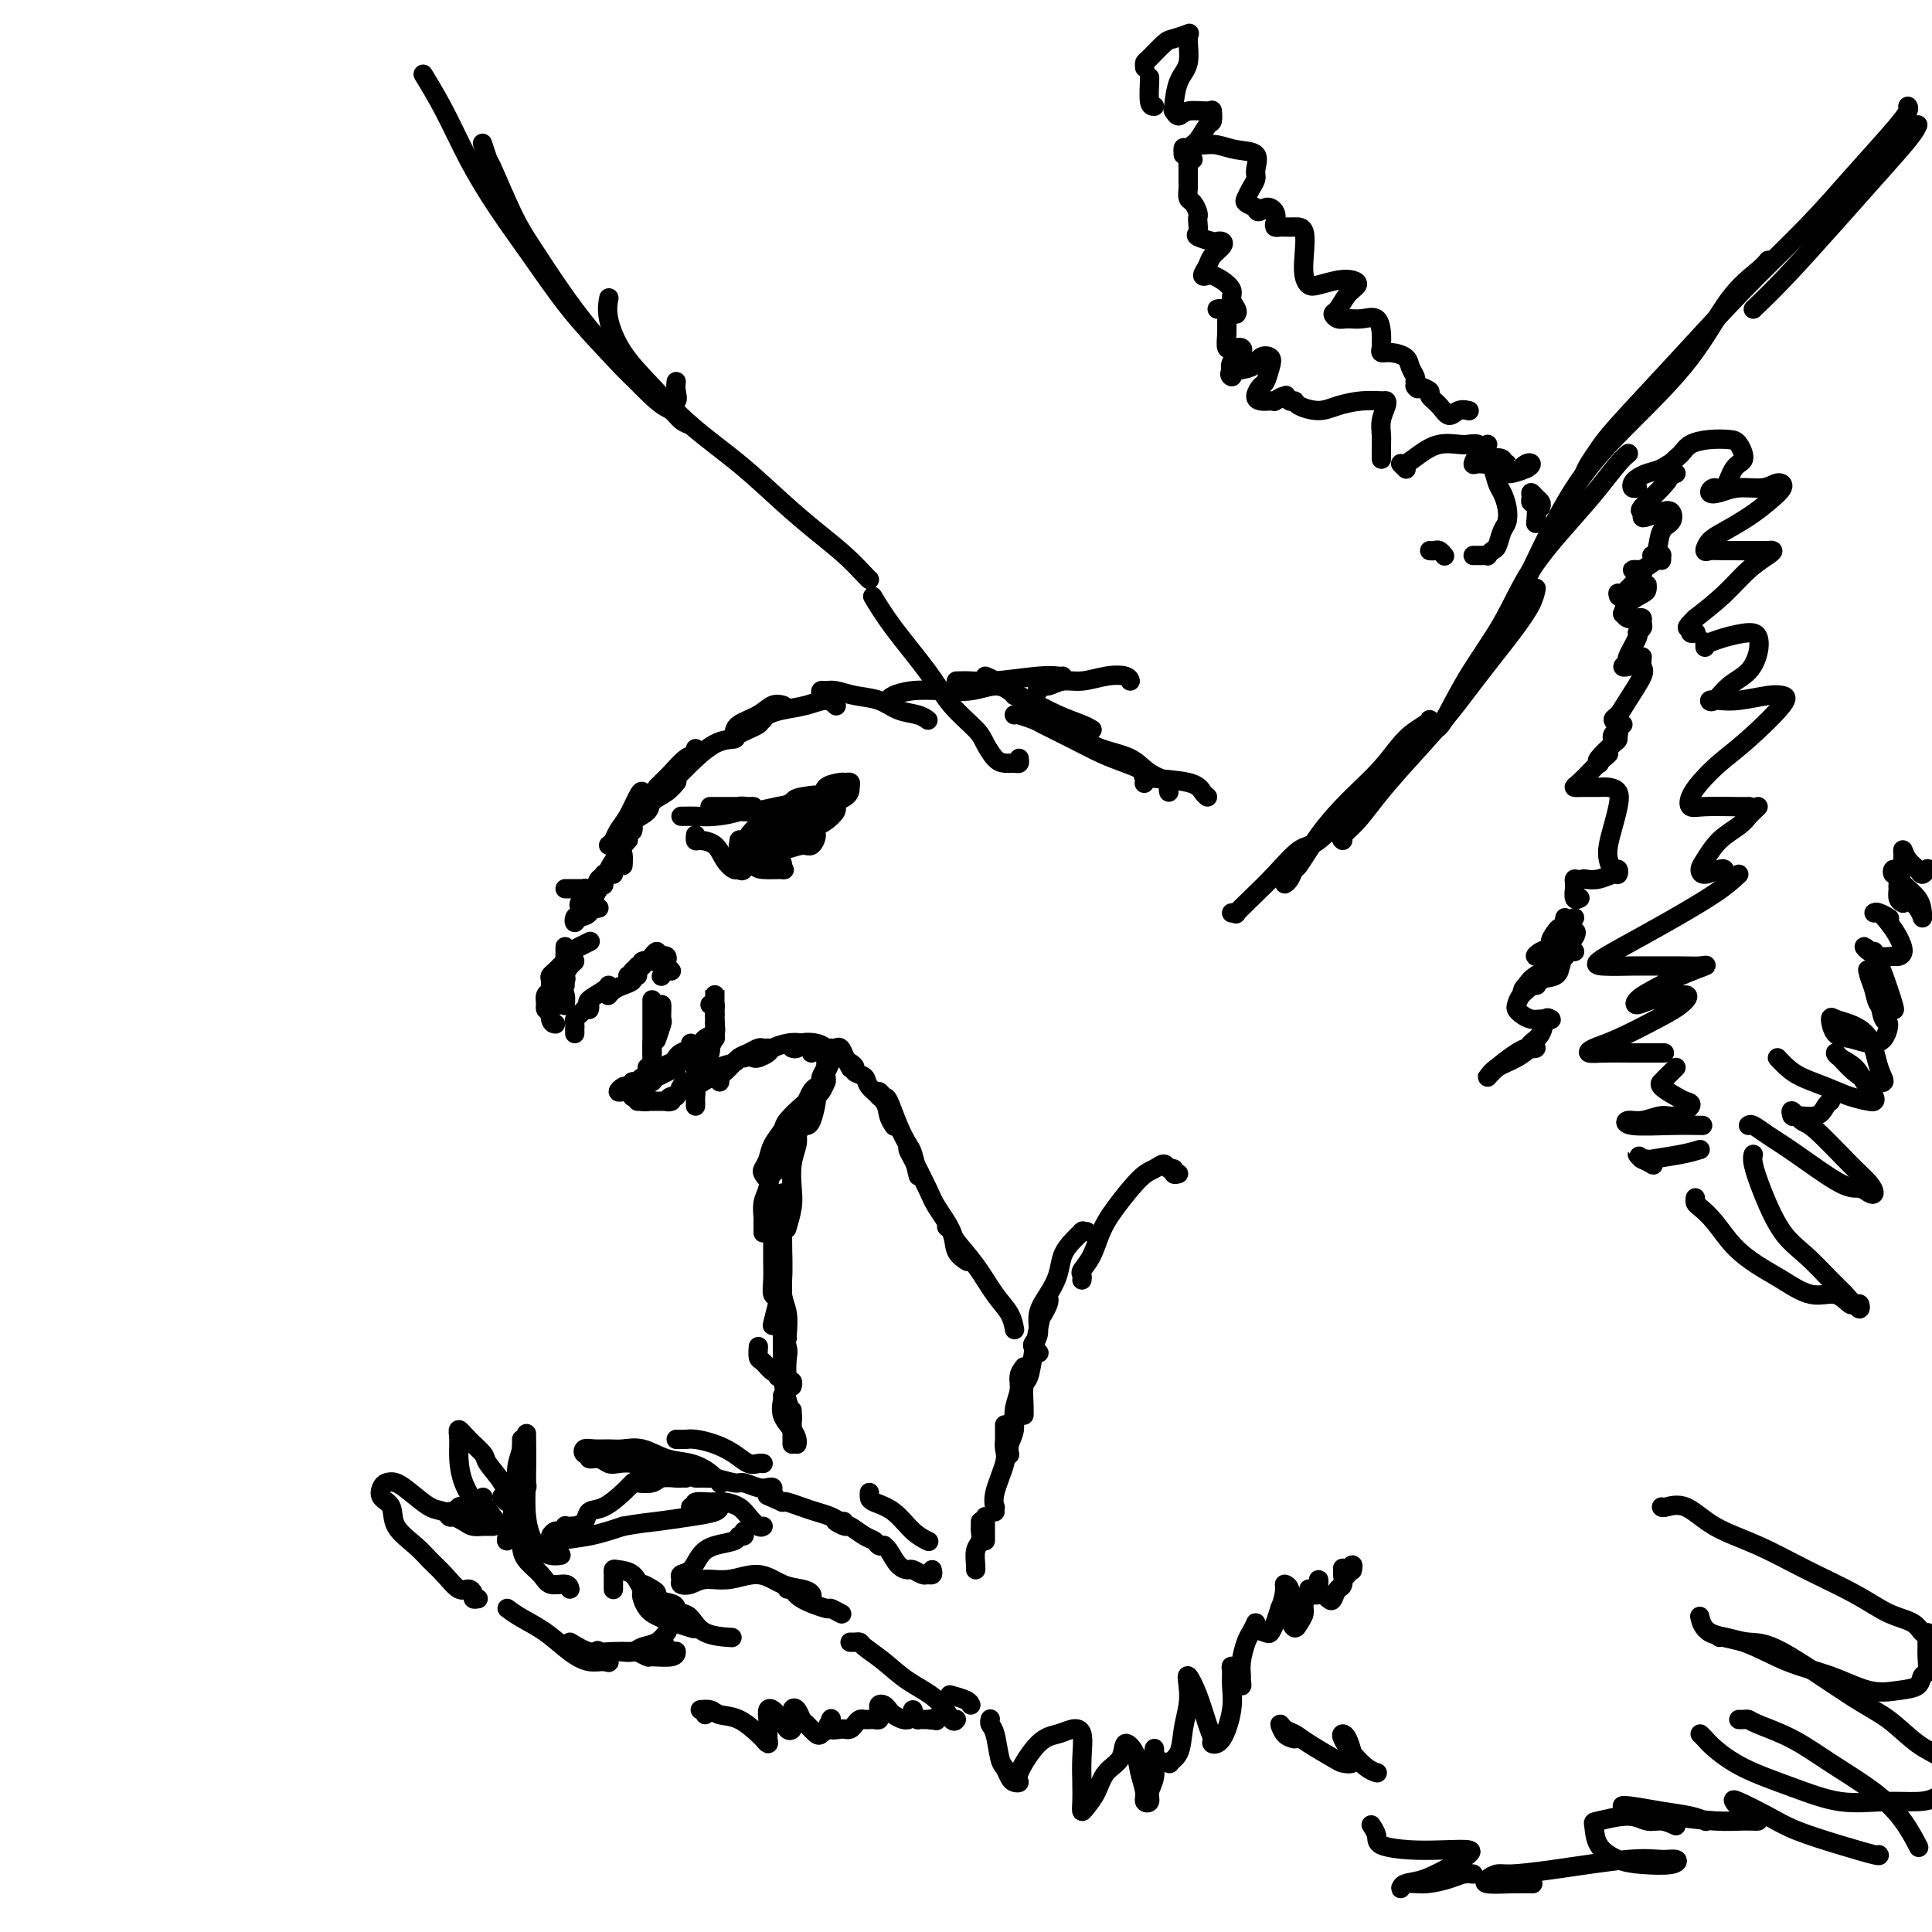 <svg viewBox='0 0 400 400' version='1.1' xmlns='http://www.w3.org/2000/svg' xmlns:xlink='http://www.w3.org/1999/xlink'><g fill='none' stroke='#000000' stroke-width='4' stroke-linecap='round' stroke-linejoin='round'><path d='M122,195c0.174,-0.086 0.349,-0.171 0,0c-0.349,0.171 -1.221,0.599 -2,1c-0.779,0.401 -1.464,0.775 -2,1c-0.536,0.225 -0.925,0.300 -1,1c-0.075,0.700 0.162,2.023 0,3c-0.162,0.977 -0.723,1.607 -1,2c-0.277,0.393 -0.270,0.549 0,1c0.270,0.451 0.803,1.198 1,2c0.197,0.802 0.056,1.658 0,2c-0.056,0.342 -0.028,0.171 0,0'/><path d='M116,200c-0.309,0.326 -0.618,0.651 -1,1c-0.382,0.349 -0.835,0.720 -1,1c-0.165,0.280 -0.040,0.467 0,1c0.040,0.533 -0.003,1.411 0,2c0.003,0.589 0.052,0.890 0,2c-0.052,1.110 -0.206,3.030 0,4c0.206,0.970 0.773,0.992 1,1c0.227,0.008 0.113,0.004 0,0'/><path d='M115,202c-0.415,-0.057 -0.829,-0.114 -1,0c-0.171,0.114 -0.098,0.399 0,1c0.098,0.601 0.222,1.517 0,2c-0.222,0.483 -0.789,0.533 -1,1c-0.211,0.467 -0.066,1.351 0,2c0.066,0.649 0.054,1.062 0,1c-0.054,-0.062 -0.150,-0.598 0,-1c0.150,-0.402 0.547,-0.670 1,-1c0.453,-0.330 0.961,-0.722 1,-1c0.039,-0.278 -0.391,-0.442 0,-1c0.391,-0.558 1.604,-1.508 2,-2c0.396,-0.492 -0.027,-0.524 0,-1c0.027,-0.476 0.502,-1.396 1,-2c0.498,-0.604 1.019,-0.893 1,-1c-0.019,-0.107 -0.577,-0.030 -1,0c-0.423,0.030 -0.712,0.015 -1,0'/><path d='M117,199c0.619,-1.146 0.166,0.489 0,1c-0.166,0.511 -0.044,-0.100 0,0c0.044,0.100 0.012,0.912 0,1c-0.012,0.088 -0.003,-0.550 0,-1c0.003,-0.450 0.001,-0.714 0,-1c-0.001,-0.286 -0.000,-0.595 0,-1c0.000,-0.405 0.000,-0.908 0,-1c-0.000,-0.092 0.000,0.226 0,0c-0.000,-0.226 -0.000,-0.996 0,-1c0.000,-0.004 0.001,0.758 0,1c-0.001,0.242 -0.004,-0.037 0,0c0.004,0.037 0.015,0.388 0,1c-0.015,0.612 -0.056,1.484 0,2c0.056,0.516 0.207,0.678 0,1c-0.207,0.322 -0.774,0.806 -1,1c-0.226,0.194 -0.113,0.097 0,0'/><path d='M116,202c0.000,-0.089 0.000,-0.178 0,0c0.000,0.178 0.000,0.622 0,1c0.000,0.378 0.000,0.689 0,1c-0.000,0.311 -0.000,0.622 0,1c0.000,0.378 0.000,0.822 0,1c-0.000,0.178 0.000,0.089 0,0'/><path d='M117,204c-0.423,-0.081 -0.845,-0.163 -1,0c-0.155,0.163 -0.041,0.569 0,1c0.041,0.431 0.011,0.886 0,1c-0.011,0.114 -0.003,-0.114 0,0c0.003,0.114 0.001,0.569 0,1c-0.001,0.431 -0.000,0.837 0,1c0.000,0.163 0.000,0.081 0,0'/><path d='M119,214c-0.007,-0.333 -0.013,-0.666 0,-1c0.013,-0.334 0.046,-0.667 0,-1c-0.046,-0.333 -0.170,-0.664 0,-1c0.170,-0.336 0.633,-0.678 1,-1c0.367,-0.322 0.637,-0.625 1,-1c0.363,-0.375 0.818,-0.821 1,-1c0.182,-0.179 0.091,-0.089 0,0'/><path d='M122,209c0.083,-0.362 0.166,-0.724 0,-1c-0.166,-0.276 -0.581,-0.466 0,-1c0.581,-0.534 2.156,-1.413 3,-2c0.844,-0.587 0.955,-0.882 1,-1c0.045,-0.118 0.022,-0.059 0,0'/><path d='M126,206c-0.069,0.089 -0.139,0.178 0,0c0.139,-0.178 0.486,-0.622 1,-1c0.514,-0.378 1.196,-0.690 2,-1c0.804,-0.310 1.731,-0.619 2,-1c0.269,-0.381 -0.120,-0.833 0,-1c0.120,-0.167 0.749,-0.048 1,0c0.251,0.048 0.126,0.024 0,0'/><path d='M130,202c0.508,0.058 1.015,0.116 1,0c-0.015,-0.116 -0.554,-0.406 0,-1c0.554,-0.594 2.201,-1.494 3,-2c0.799,-0.506 0.750,-0.620 1,-1c0.250,-0.380 0.798,-1.025 1,-1c0.202,0.025 0.058,0.722 0,1c-0.058,0.278 -0.029,0.139 0,0'/><path d='M132,200c0.486,0.113 0.972,0.227 1,0c0.028,-0.227 -0.404,-0.793 0,-1c0.404,-0.207 1.642,-0.055 2,0c0.358,0.055 -0.163,0.014 0,0c0.163,-0.014 1.010,0.001 1,0c-0.010,-0.001 -0.878,-0.017 -1,0c-0.122,0.017 0.502,0.068 1,0c0.498,-0.068 0.869,-0.254 1,0c0.131,0.254 0.021,0.947 0,1c-0.021,0.053 0.046,-0.533 0,-1c-0.046,-0.467 -0.204,-0.815 0,-1c0.204,-0.185 0.770,-0.208 1,0c0.230,0.208 0.125,0.648 0,1c-0.125,0.352 -0.268,0.616 0,1c0.268,0.384 0.948,0.886 1,1c0.052,0.114 -0.525,-0.162 -1,0c-0.475,0.162 -0.850,0.760 -1,1c-0.150,0.240 -0.075,0.120 0,0'/><path d='M137,208c0.008,0.202 0.016,0.404 0,1c-0.016,0.596 -0.057,1.585 0,2c0.057,0.415 0.211,0.256 0,1c-0.211,0.744 -0.788,2.393 -1,3c-0.212,0.607 -0.061,0.174 0,0c0.061,-0.174 0.030,-0.087 0,0'/><path d='M135,207c0.000,0.239 0.000,0.478 0,1c0.000,0.522 0.000,1.328 0,2c0.000,0.672 0.000,1.211 0,2c0.000,0.789 0.000,1.828 0,3c-0.000,1.172 0.000,2.478 0,3c0.000,0.522 0.000,0.261 0,0'/><path d='M135,216c-0.000,0.341 -0.000,0.683 0,1c0.000,0.317 0.001,0.611 0,1c-0.001,0.389 -0.004,0.875 0,1c0.004,0.125 0.015,-0.110 0,0c-0.015,0.110 -0.056,0.566 0,1c0.056,0.434 0.207,0.848 0,1c-0.207,0.152 -0.774,0.044 -1,0c-0.226,-0.044 -0.113,-0.022 0,0'/><path d='M131,224c0.000,0.000 0.000,0.000 0,0c0.000,0.000 0.000,0.000 0,0c0.000,0.000 0.000,0.000 0,0'/><path d='M131,225c-0.346,0.031 -0.693,0.061 -1,0c-0.307,-0.061 -0.576,-0.214 -1,0c-0.424,0.214 -1.003,0.793 -1,1c0.003,0.207 0.588,0.041 1,0c0.412,-0.041 0.649,0.041 1,0c0.351,-0.041 0.815,-0.207 1,0c0.185,0.207 0.092,0.786 0,1c-0.092,0.214 -0.181,0.061 0,0c0.181,-0.061 0.633,-0.030 1,0c0.367,0.030 0.648,0.061 1,0c0.352,-0.061 0.775,-0.212 1,0c0.225,0.212 0.253,0.788 0,1c-0.253,0.212 -0.787,0.061 -1,0c-0.213,-0.061 -0.107,-0.030 0,0'/><path d='M132,228c0.335,0.000 0.670,0.000 1,0c0.330,-0.000 0.654,-0.000 1,0c0.346,0.000 0.715,0.001 1,0c0.285,-0.001 0.486,-0.005 1,0c0.514,0.005 1.342,0.017 2,0c0.658,-0.017 1.146,-0.064 1,0c-0.146,0.064 -0.926,0.238 -1,0c-0.074,-0.238 0.558,-0.887 1,-1c0.442,-0.113 0.693,0.309 1,0c0.307,-0.309 0.670,-1.350 1,-2c0.330,-0.650 0.628,-0.908 1,-1c0.372,-0.092 0.818,-0.017 1,0c0.182,0.017 0.101,-0.022 0,0c-0.101,0.022 -0.223,0.107 0,0c0.223,-0.107 0.792,-0.404 1,-1c0.208,-0.596 0.055,-1.491 0,-2c-0.055,-0.509 -0.012,-0.632 0,-1c0.012,-0.368 -0.008,-0.980 0,-1c0.008,-0.020 0.043,0.551 0,1c-0.043,0.449 -0.166,0.775 0,1c0.166,0.225 0.619,0.350 1,0c0.381,-0.350 0.691,-1.175 1,-2'/><path d='M146,219c1.467,-1.844 1.133,-1.956 1,-2c-0.133,-0.044 -0.067,-0.022 0,0'/><path d='M146,218c0.453,0.051 0.906,0.102 1,0c0.094,-0.102 -0.171,-0.357 0,-1c0.171,-0.643 0.778,-1.675 1,-2c0.222,-0.325 0.060,0.057 0,0c-0.060,-0.057 -0.016,-0.554 0,-1c0.016,-0.446 0.005,-0.842 0,-1c-0.005,-0.158 -0.002,-0.079 0,0'/><path d='M147,208c0.423,-0.088 0.846,-0.176 1,0c0.154,0.176 0.038,0.614 0,1c-0.038,0.386 0.002,0.718 0,1c-0.002,0.282 -0.046,0.513 0,1c0.046,0.487 0.180,1.230 0,2c-0.180,0.770 -0.675,1.565 -1,2c-0.325,0.435 -0.479,0.508 -1,1c-0.521,0.492 -1.410,1.402 -2,2c-0.590,0.598 -0.883,0.885 -1,1c-0.117,0.115 -0.059,0.057 0,0'/><path d='M143,216c0.201,0.333 0.402,0.666 0,1c-0.402,0.334 -1.408,0.671 -2,1c-0.592,0.329 -0.770,0.652 -1,1c-0.230,0.348 -0.511,0.720 -1,1c-0.489,0.280 -1.185,0.468 -2,1c-0.815,0.532 -1.747,1.407 -2,2c-0.253,0.593 0.174,0.904 0,1c-0.174,0.096 -0.949,-0.023 -1,0c-0.051,0.023 0.624,0.188 1,0c0.376,-0.188 0.455,-0.730 0,-1c-0.455,-0.270 -1.443,-0.269 -2,0c-0.557,0.269 -0.682,0.804 -1,1c-0.318,0.196 -0.828,0.052 -1,0c-0.172,-0.052 -0.005,-0.013 0,0c0.005,0.013 -0.150,0.001 0,0c0.150,-0.001 0.606,0.011 1,0c0.394,-0.011 0.726,-0.045 1,0c0.274,0.045 0.491,0.170 1,0c0.509,-0.170 1.312,-0.633 2,-1c0.688,-0.367 1.262,-0.637 2,-1c0.738,-0.363 1.639,-0.818 2,-1c0.361,-0.182 0.180,-0.091 0,0'/><path d='M144,219c0.044,0.026 0.089,0.052 0,0c-0.089,-0.052 -0.311,-0.182 0,-1c0.311,-0.818 1.155,-2.324 2,-3c0.845,-0.676 1.690,-0.521 2,-1c0.310,-0.479 0.083,-1.590 0,-2c-0.083,-0.410 -0.024,-0.117 0,0c0.024,0.117 0.012,0.059 0,0'/><path d='M148,215c0.000,-0.360 0.000,-0.720 0,-1c0.000,-0.280 0.000,-0.481 0,-1c0.000,-0.519 0.000,-1.356 0,-2c0.000,-0.644 0.000,-1.097 0,-1c0.000,0.097 0.000,0.742 0,1c0.000,0.258 0.000,0.129 0,0'/><path d='M148,209c0.000,0.399 0.000,0.798 0,1c0.000,0.202 0.000,0.207 0,0c0.000,-0.207 0.000,-0.627 0,-1c0.000,-0.373 0.000,-0.700 0,-1c0.000,-0.300 0.000,-0.573 0,-1c0.000,-0.427 0.000,-1.007 0,-1c0.000,0.007 0.000,0.602 0,1c0.000,0.398 0.000,0.600 0,1c0.000,0.400 0.000,0.998 0,1c0.000,0.002 0.000,-0.593 0,-1c0.000,-0.407 0.000,-0.627 0,-1c0.000,-0.373 0.000,-0.900 0,-1c-0.000,-0.100 -0.000,0.226 0,0c0.000,-0.226 0.000,-1.002 0,-1c0.000,0.002 0.000,0.784 0,1c0.000,0.216 -0.000,-0.134 0,0c0.000,0.134 0.000,0.753 0,1c0.000,0.247 0.000,0.124 0,0'/><path d='M144,229c-0.002,-0.446 -0.003,-0.892 0,-1c0.003,-0.108 0.011,0.123 0,0c-0.011,-0.123 -0.040,-0.600 0,-1c0.040,-0.400 0.151,-0.723 0,-1c-0.151,-0.277 -0.563,-0.509 0,-1c0.563,-0.491 2.102,-1.242 3,-2c0.898,-0.758 1.155,-1.524 2,-2c0.845,-0.476 2.279,-0.664 3,-1c0.721,-0.336 0.729,-0.822 1,-1c0.271,-0.178 0.804,-0.048 1,0c0.196,0.048 0.056,0.014 0,0c-0.056,-0.014 -0.028,-0.007 0,0'/><path d='M149,224c-0.178,-0.251 -0.356,-0.502 0,-1c0.356,-0.498 1.247,-1.244 2,-2c0.753,-0.756 1.368,-1.523 2,-2c0.632,-0.477 1.280,-0.664 2,-1c0.720,-0.336 1.513,-0.822 2,-1c0.487,-0.178 0.670,-0.048 1,0c0.330,0.048 0.809,0.014 1,0c0.191,-0.014 0.096,-0.007 0,0'/><path d='M156,219c0.207,0.091 0.415,0.181 1,0c0.585,-0.181 1.548,-0.634 2,-1c0.452,-0.366 0.394,-0.644 1,-1c0.606,-0.356 1.875,-0.789 3,-1c1.125,-0.211 2.106,-0.201 3,0c0.894,0.201 1.702,0.593 2,1c0.298,0.407 0.085,0.831 0,1c-0.085,0.169 -0.043,0.085 0,0'/><path d='M164,217c0.386,0.107 0.772,0.213 1,0c0.228,-0.213 0.300,-0.747 1,-1c0.700,-0.253 2.030,-0.225 3,0c0.970,0.225 1.580,0.648 2,1c0.420,0.352 0.652,0.633 1,1c0.348,0.367 0.814,0.819 1,1c0.186,0.181 0.093,0.090 0,0'/><path d='M172,217c0.332,0.045 0.663,0.089 1,0c0.337,-0.089 0.678,-0.313 1,0c0.322,0.313 0.625,1.161 1,2c0.375,0.839 0.821,1.668 1,2c0.179,0.332 0.089,0.166 0,0'/><path d='M176,220c0.481,0.329 0.963,0.657 1,1c0.037,0.343 -0.369,0.700 0,1c0.369,0.300 1.514,0.543 2,1c0.486,0.457 0.313,1.128 1,2c0.688,0.872 2.236,1.945 3,3c0.764,1.055 0.744,2.092 1,3c0.256,0.908 0.787,1.688 1,2c0.213,0.312 0.106,0.156 0,0'/><path d='M182,227c-0.095,-0.538 -0.190,-1.076 0,-1c0.190,0.076 0.667,0.766 1,1c0.333,0.234 0.524,0.011 1,1c0.476,0.989 1.238,3.190 2,5c0.762,1.810 1.524,3.227 2,4c0.476,0.773 0.667,0.900 1,2c0.333,1.100 0.810,3.171 1,4c0.190,0.829 0.095,0.414 0,0'/><path d='M188,237c-0.032,0.355 -0.064,0.709 0,1c0.064,0.291 0.226,0.518 1,2c0.774,1.482 2.162,4.219 3,6c0.838,1.781 1.125,2.607 2,4c0.875,1.393 2.338,3.353 3,5c0.662,1.647 0.524,2.982 1,4c0.476,1.018 1.564,1.719 2,2c0.436,0.281 0.218,0.140 0,0'/><path d='M196,254c0.404,0.306 0.808,0.612 1,1c0.192,0.388 0.171,0.857 1,2c0.829,1.143 2.510,2.958 4,5c1.490,2.042 2.791,4.310 4,6c1.209,1.690 2.325,2.801 3,4c0.675,1.199 0.907,2.485 1,3c0.093,0.515 0.046,0.257 0,0'/><path d='M244,243c-0.448,0.123 -0.896,0.246 -1,0c-0.104,-0.246 0.137,-0.862 0,-1c-0.137,-0.138 -0.652,0.202 -1,0c-0.348,-0.202 -0.530,-0.947 -1,-1c-0.470,-0.053 -1.228,0.587 -2,1c-0.772,0.413 -1.559,0.601 -3,2c-1.441,1.399 -3.535,4.010 -5,6c-1.465,1.990 -2.302,3.360 -3,5c-0.698,1.640 -1.259,3.550 -2,5c-0.741,1.450 -1.663,2.440 -2,3c-0.337,0.560 -0.091,0.689 0,1c0.091,0.311 0.026,0.803 0,1c-0.026,0.197 -0.013,0.098 0,0'/><path d='M225,255c-0.410,-0.012 -0.821,-0.023 -1,0c-0.179,0.023 -0.127,0.081 0,0c0.127,-0.081 0.330,-0.301 0,0c-0.330,0.301 -1.192,1.122 -2,2c-0.808,0.878 -1.560,1.814 -2,3c-0.440,1.186 -0.566,2.622 -1,4c-0.434,1.378 -1.175,2.698 -2,4c-0.825,1.302 -1.734,2.587 -2,4c-0.266,1.413 0.111,2.953 0,4c-0.111,1.047 -0.710,1.600 -1,2c-0.290,0.400 -0.270,0.646 0,1c0.270,0.354 0.792,0.815 1,1c0.208,0.185 0.104,0.092 0,0'/><path d='M216,272c-0.107,0.186 -0.214,0.373 0,0c0.214,-0.373 0.748,-1.305 1,-2c0.252,-0.695 0.222,-1.153 0,-1c-0.222,0.153 -0.638,0.917 -1,2c-0.362,1.083 -0.671,2.485 -1,4c-0.329,1.515 -0.676,3.142 -1,5c-0.324,1.858 -0.623,3.948 -1,5c-0.377,1.052 -0.833,1.065 -1,2c-0.167,0.935 -0.045,2.790 0,4c0.045,1.210 0.013,1.774 0,2c-0.013,0.226 -0.006,0.113 0,0'/><path d='M212,283c-0.455,0.600 -0.910,1.200 -1,2c-0.090,0.800 0.186,1.801 0,3c-0.186,1.199 -0.834,2.595 -1,4c-0.166,1.405 0.151,2.820 0,4c-0.151,1.180 -0.772,2.125 -1,3c-0.228,0.875 -0.065,1.678 0,2c0.065,0.322 0.033,0.161 0,0'/><path d='M208,295c0.001,0.327 0.002,0.654 0,1c-0.002,0.346 -0.008,0.711 0,1c0.008,0.289 0.030,0.502 0,1c-0.030,0.498 -0.113,1.281 0,2c0.113,0.719 0.423,1.373 0,3c-0.423,1.627 -1.577,4.226 -2,6c-0.423,1.774 -0.113,2.723 0,3c0.113,0.277 0.031,-0.118 0,0c-0.031,0.118 -0.009,0.748 0,1c0.009,0.252 0.004,0.126 0,0'/><path d='M204,314c0.000,0.362 0.000,0.724 0,1c0.000,0.276 0.000,0.466 0,1c0.000,0.534 0.000,1.413 0,2c0.000,0.587 0.000,0.882 0,1c0.000,0.118 0.000,0.059 0,0'/><path d='M203,315c-0.002,0.439 -0.004,0.879 0,1c0.004,0.121 0.015,-0.076 0,0c-0.015,0.076 -0.057,0.427 0,1c0.057,0.573 0.211,1.369 0,2c-0.211,0.631 -0.789,1.097 -1,2c-0.211,0.903 -0.057,2.242 0,3c0.057,0.758 0.015,0.935 0,1c-0.015,0.065 -0.004,0.019 0,0c0.004,-0.019 0.002,-0.009 0,0'/><path d='M193,325c0.098,0.431 0.196,0.862 0,1c-0.196,0.138 -0.685,-0.017 -1,0c-0.315,0.017 -0.455,0.204 -1,0c-0.545,-0.204 -1.495,-0.801 -2,-1c-0.505,-0.199 -0.565,-0.001 -1,0c-0.435,0.001 -1.244,-0.195 -2,-1c-0.756,-0.805 -1.459,-2.219 -2,-3c-0.541,-0.781 -0.920,-0.929 -1,-1c-0.080,-0.071 0.139,-0.065 0,0c-0.139,0.065 -0.638,0.190 -1,0c-0.362,-0.190 -0.589,-0.696 -1,-1c-0.411,-0.304 -1.008,-0.407 -2,-1c-0.992,-0.593 -2.381,-1.676 -3,-2c-0.619,-0.324 -0.470,0.110 -1,0c-0.530,-0.110 -1.741,-0.765 -2,-1c-0.259,-0.235 0.433,-0.052 1,0c0.567,0.052 1.009,-0.027 1,0c-0.009,0.027 -0.468,0.161 -1,0c-0.532,-0.161 -1.137,-0.618 -2,-1c-0.863,-0.382 -1.984,-0.690 -3,-1c-1.016,-0.310 -1.927,-0.622 -3,-1c-1.073,-0.378 -2.306,-0.822 -3,-1c-0.694,-0.178 -0.847,-0.089 -1,0'/><path d='M162,311c-5.246,-2.348 -2.860,-1.216 -2,-1c0.860,0.216 0.196,-0.482 0,-1c-0.196,-0.518 0.077,-0.856 0,-1c-0.077,-0.144 -0.504,-0.095 -1,0c-0.496,0.095 -1.060,0.236 -2,0c-0.940,-0.236 -2.255,-0.848 -3,-1c-0.745,-0.152 -0.920,0.155 -2,0c-1.080,-0.155 -3.064,-0.774 -4,-1c-0.936,-0.226 -0.826,-0.061 -1,0c-0.174,0.061 -0.634,0.016 -1,0c-0.366,-0.016 -0.637,-0.004 -1,0c-0.363,0.004 -0.818,0.001 -1,0c-0.182,-0.001 -0.091,-0.001 0,0'/><path d='M142,306c-0.390,-0.008 -0.781,-0.016 -1,0c-0.219,0.016 -0.268,0.056 -1,0c-0.732,-0.056 -2.148,-0.206 -3,0c-0.852,0.206 -1.141,0.770 -2,1c-0.859,0.230 -2.290,0.127 -3,0c-0.710,-0.127 -0.700,-0.276 -1,0c-0.300,0.276 -0.911,0.978 -2,2c-1.089,1.022 -2.655,2.365 -4,3c-1.345,0.635 -2.468,0.562 -3,1c-0.532,0.438 -0.472,1.385 -1,2c-0.528,0.615 -1.643,0.896 -2,1c-0.357,0.104 0.045,0.032 0,0c-0.045,-0.032 -0.537,-0.023 -1,0c-0.463,0.023 -0.899,0.062 -1,0c-0.101,-0.062 0.132,-0.224 0,0c-0.132,0.224 -0.628,0.834 -1,1c-0.372,0.166 -0.619,-0.114 -1,0c-0.381,0.114 -0.897,0.620 -1,1c-0.103,0.380 0.206,0.635 0,1c-0.206,0.365 -0.928,0.842 -1,1c-0.072,0.158 0.506,-0.002 1,0c0.494,0.002 0.906,0.165 1,0c0.094,-0.165 -0.128,-0.660 1,-1c1.128,-0.340 3.608,-0.526 6,-1c2.392,-0.474 4.696,-1.237 7,-2'/><path d='M129,316c3.558,-0.642 4.953,-0.747 7,-1c2.047,-0.253 4.744,-0.656 7,-1c2.256,-0.344 4.069,-0.631 5,-1c0.931,-0.369 0.980,-0.820 1,-1c0.020,-0.180 0.010,-0.090 0,0'/><path d='M143,312c0.495,0.115 0.990,0.229 1,0c0.010,-0.229 -0.465,-0.802 0,-1c0.465,-0.198 1.868,-0.021 3,0c1.132,0.021 1.992,-0.114 3,0c1.008,0.114 2.165,0.475 3,1c0.835,0.525 1.347,1.213 2,2c0.653,0.787 1.445,1.673 2,2c0.555,0.327 0.873,0.093 1,0c0.127,-0.093 0.064,-0.047 0,0'/><path d='M154,317c0.110,0.448 0.219,0.895 0,1c-0.219,0.105 -0.768,-0.133 -1,0c-0.232,0.133 -0.147,0.637 -1,1c-0.853,0.363 -2.645,0.583 -4,1c-1.355,0.417 -2.274,1.029 -3,2c-0.726,0.971 -1.261,2.300 -2,3c-0.739,0.700 -1.683,0.772 -2,1c-0.317,0.228 -0.008,0.613 0,1c0.008,0.387 -0.284,0.778 0,1c0.284,0.222 1.145,0.277 2,0c0.855,-0.277 1.702,-0.884 3,-1c1.298,-0.116 3.045,0.259 5,0c1.955,-0.259 4.117,-1.152 6,-1c1.883,0.152 3.485,1.347 5,2c1.515,0.653 2.942,0.763 4,1c1.058,0.237 1.746,0.602 2,1c0.254,0.398 0.072,0.828 0,1c-0.072,0.172 -0.036,0.086 0,0'/><path d='M163,329c0.344,-0.164 0.688,-0.327 1,0c0.312,0.327 0.592,1.146 2,2c1.408,0.854 3.944,1.744 5,2c1.056,0.256 0.630,-0.124 1,0c0.370,0.124 1.534,0.750 2,1c0.466,0.250 0.233,0.125 0,0'/><path d='M140,304c-0.268,0.008 -0.537,0.016 -1,0c-0.463,-0.016 -1.121,-0.056 -2,0c-0.879,0.056 -1.978,0.207 -3,0c-1.022,-0.207 -1.966,-0.772 -3,-1c-1.034,-0.228 -2.157,-0.118 -3,0c-0.843,0.118 -1.406,0.243 -2,0c-0.594,-0.243 -1.218,-0.853 -2,-1c-0.782,-0.147 -1.721,0.171 -2,0c-0.279,-0.171 0.102,-0.831 0,-1c-0.102,-0.169 -0.688,0.151 -1,0c-0.312,-0.151 -0.349,-0.774 0,-1c0.349,-0.226 1.085,-0.054 2,0c0.915,0.054 2.008,-0.012 3,0c0.992,0.012 1.883,0.100 3,0c1.117,-0.100 2.461,-0.387 4,0c1.539,0.387 3.274,1.449 5,2c1.726,0.551 3.442,0.591 5,1c1.558,0.409 2.958,1.187 4,2c1.042,0.813 1.726,1.661 2,2c0.274,0.339 0.137,0.170 0,0'/><path d='M140,298c0.345,-0.005 0.690,-0.010 1,0c0.310,0.010 0.586,0.035 1,0c0.414,-0.035 0.965,-0.128 2,0c1.035,0.128 2.554,0.479 4,1c1.446,0.521 2.818,1.211 4,2c1.182,0.789 2.172,1.675 3,2c0.828,0.325 1.492,0.087 2,0c0.508,-0.087 0.859,-0.025 1,0c0.141,0.025 0.070,0.012 0,0'/><path d='M180,309c-0.018,0.342 -0.036,0.684 0,1c0.036,0.316 0.126,0.607 1,1c0.874,0.393 2.533,0.889 4,2c1.467,1.111 2.741,2.838 4,4c1.259,1.162 2.503,1.761 3,2c0.497,0.239 0.249,0.120 0,0'/><path d='M176,340c0.315,0.013 0.630,0.026 1,0c0.370,-0.026 0.795,-0.091 1,0c0.205,0.091 0.191,0.337 1,1c0.809,0.663 2.441,1.743 4,3c1.559,1.257 3.045,2.690 5,4c1.955,1.310 4.380,2.495 6,4c1.620,1.505 2.436,3.328 3,4c0.564,0.672 0.875,0.192 1,0c0.125,-0.192 0.062,-0.096 0,0'/><path d='M197,351c-0.310,-0.083 -0.619,-0.167 0,0c0.619,0.167 2.167,0.583 3,1c0.833,0.417 0.952,0.833 1,1c0.048,0.167 0.024,0.083 0,0'/><path d='M205,356c0.024,-0.090 0.048,-0.180 0,0c-0.048,0.180 -0.167,0.629 0,1c0.167,0.371 0.622,0.663 1,2c0.378,1.337 0.680,3.718 1,5c0.320,1.282 0.657,1.466 1,2c0.343,0.534 0.692,1.418 1,2c0.308,0.582 0.575,0.861 1,1c0.425,0.139 1.009,0.139 1,0c-0.009,-0.139 -0.612,-0.416 0,-2c0.612,-1.584 2.437,-4.476 4,-6c1.563,-1.524 2.864,-1.679 4,-2c1.136,-0.321 2.108,-0.809 3,-1c0.892,-0.191 1.702,-0.085 2,1c0.298,1.085 0.082,3.151 0,5c-0.082,1.849 -0.030,3.483 0,5c0.030,1.517 0.037,2.919 0,4c-0.037,1.081 -0.118,1.841 0,2c0.118,0.159 0.436,-0.281 1,-1c0.564,-0.719 1.373,-1.715 2,-3c0.627,-1.285 1.071,-2.858 2,-4c0.929,-1.142 2.344,-1.852 3,-3c0.656,-1.148 0.553,-2.735 1,-3c0.447,-0.265 1.444,0.792 2,2c0.556,1.208 0.670,2.567 1,4c0.330,1.433 0.877,2.940 1,4c0.123,1.060 -0.177,1.672 0,2c0.177,0.328 0.832,0.371 1,0c0.168,-0.371 -0.151,-1.155 0,-2c0.151,-0.845 0.772,-1.752 1,-3c0.228,-1.248 0.061,-2.836 0,-4c-0.061,-1.164 -0.018,-1.904 0,-2c0.018,-0.096 0.009,0.452 0,1'/><path d='M239,363c0.119,-1.068 -0.582,0.263 0,1c0.582,0.737 2.447,0.879 3,1c0.553,0.121 -0.205,0.220 0,0c0.205,-0.220 1.374,-0.759 2,-2c0.626,-1.241 0.709,-3.184 1,-5c0.291,-1.816 0.788,-3.504 1,-5c0.212,-1.496 0.138,-2.801 0,-4c-0.138,-1.199 -0.340,-2.293 0,-2c0.340,0.293 1.221,1.975 2,4c0.779,2.025 1.456,4.395 2,6c0.544,1.605 0.955,2.446 1,3c0.045,0.554 -0.275,0.822 0,1c0.275,0.178 1.144,0.267 2,-1c0.856,-1.267 1.697,-3.891 2,-6c0.303,-2.109 0.066,-3.702 0,-5c-0.066,-1.298 0.039,-2.301 0,-3c-0.039,-0.699 -0.221,-1.094 0,-1c0.221,0.094 0.844,0.679 1,1c0.156,0.321 -0.155,0.380 0,1c0.155,0.620 0.777,1.802 1,2c0.223,0.198 0.048,-0.590 0,-1c-0.048,-0.410 0.030,-0.444 0,-1c-0.030,-0.556 -0.167,-1.635 0,-3c0.167,-1.365 0.640,-3.018 1,-4c0.360,-0.982 0.607,-1.295 1,-2c0.393,-0.705 0.931,-1.802 1,-2c0.069,-0.198 -0.332,0.502 0,1c0.332,0.498 1.398,0.793 2,1c0.602,0.207 0.739,0.325 1,0c0.261,-0.325 0.646,-1.093 1,-2c0.354,-0.907 0.677,-1.954 1,-3'/><path d='M265,333c0.707,-1.613 0.973,-3.145 1,-4c0.027,-0.855 -0.186,-1.034 0,-1c0.186,0.034 0.770,0.280 1,1c0.230,0.720 0.104,1.914 0,3c-0.104,1.086 -0.187,2.065 0,3c0.187,0.935 0.642,1.828 1,2c0.358,0.172 0.617,-0.375 1,-1c0.383,-0.625 0.890,-1.327 1,-2c0.110,-0.673 -0.177,-1.318 0,-2c0.177,-0.682 0.818,-1.402 1,-2c0.182,-0.598 -0.095,-1.074 0,-1c0.095,0.074 0.561,0.697 1,1c0.439,0.303 0.849,0.287 1,0c0.151,-0.287 0.041,-0.844 0,-1c-0.041,-0.156 -0.013,0.090 0,0c0.013,-0.090 0.010,-0.514 0,-1c-0.010,-0.486 -0.028,-1.032 0,-1c0.028,0.032 0.101,0.642 0,1c-0.101,0.358 -0.377,0.463 0,1c0.377,0.537 1.407,1.506 2,2c0.593,0.494 0.747,0.514 1,0c0.253,-0.514 0.604,-1.563 1,-2c0.396,-0.437 0.838,-0.261 1,-1c0.162,-0.739 0.043,-2.394 0,-3c-0.043,-0.606 -0.012,-0.163 0,0c0.012,0.163 0.003,0.047 0,0c-0.003,-0.047 -0.002,-0.023 0,0'/><path d='M278,326c0.415,0.124 0.829,0.247 1,0c0.171,-0.247 0.098,-0.865 0,-1c-0.098,-0.135 -0.222,0.211 0,0c0.222,-0.211 0.791,-0.980 1,-1c0.209,-0.020 0.060,0.709 0,1c-0.060,0.291 -0.030,0.146 0,0'/><path d='M268,360c-0.714,-0.171 -1.428,-0.342 -2,-1c-0.572,-0.658 -1.001,-1.802 -1,-2c0.001,-0.198 0.433,0.549 1,1c0.567,0.451 1.270,0.605 2,1c0.730,0.395 1.489,1.029 3,2c1.511,0.971 3.775,2.278 5,3c1.225,0.722 1.411,0.858 2,1c0.589,0.142 1.582,0.288 2,0c0.418,-0.288 0.261,-1.011 0,-2c-0.261,-0.989 -0.625,-2.244 -1,-3c-0.375,-0.756 -0.762,-1.011 -1,-1c-0.238,0.011 -0.326,0.290 0,1c0.326,0.710 1.067,1.850 2,3c0.933,1.150 2.059,2.310 3,3c0.941,0.690 1.697,0.912 2,1c0.303,0.088 0.151,0.044 0,0'/><path d='M344,312c0.095,0.097 0.191,0.195 1,0c0.809,-0.195 2.332,-0.682 4,0c1.668,0.682 3.480,2.532 6,4c2.520,1.468 5.746,2.553 9,4c3.254,1.447 6.535,3.257 10,5c3.465,1.743 7.114,3.419 10,5c2.886,1.581 5.008,3.067 7,4c1.992,0.933 3.854,1.314 5,2c1.146,0.686 1.575,1.677 2,2c0.425,0.323 0.847,-0.022 1,0c0.153,0.022 0.037,0.410 0,1c-0.037,0.590 0.003,1.380 0,2c-0.003,0.620 -0.050,1.069 0,2c0.050,0.931 0.197,2.343 0,3c-0.197,0.657 -0.737,0.559 -1,1c-0.263,0.441 -0.247,1.421 -1,2c-0.753,0.579 -2.274,0.758 -4,1c-1.726,0.242 -3.656,0.547 -6,0c-2.344,-0.547 -5.101,-1.948 -8,-3c-2.899,-1.052 -5.940,-1.757 -9,-3c-3.060,-1.243 -6.140,-3.024 -9,-4c-2.860,-0.976 -5.501,-1.147 -7,-2c-1.499,-0.853 -1.857,-2.386 -2,-3c-0.143,-0.614 -0.072,-0.307 0,0'/><path d='M356,339c-0.030,-0.117 -0.061,-0.235 1,0c1.061,0.235 3.213,0.822 5,1c1.787,0.178 3.209,-0.052 7,2c3.791,2.052 9.950,6.388 14,9c4.050,2.612 5.990,3.502 8,5c2.010,1.498 4.088,3.605 6,5c1.912,1.395 3.656,2.079 5,3c1.344,0.921 2.287,2.079 3,3c0.713,0.921 1.195,1.605 1,2c-0.195,0.395 -1.066,0.500 -2,1c-0.934,0.500 -1.932,1.394 -3,2c-1.068,0.606 -2.206,0.925 -4,1c-1.794,0.075 -4.245,-0.095 -7,0c-2.755,0.095 -5.813,0.453 -9,0c-3.187,-0.453 -6.504,-1.719 -10,-3c-3.496,-1.281 -7.172,-2.578 -10,-4c-2.828,-1.422 -4.810,-2.969 -6,-4c-1.190,-1.031 -1.590,-1.547 -2,-2c-0.410,-0.453 -0.832,-0.844 -1,-1c-0.168,-0.156 -0.084,-0.078 0,0'/><path d='M360,356c0.326,0.014 0.652,0.028 1,0c0.348,-0.028 0.717,-0.099 1,0c0.283,0.099 0.480,0.366 2,1c1.520,0.634 4.362,1.635 7,3c2.638,1.365 5.071,3.095 8,5c2.929,1.905 6.352,3.985 9,6c2.648,2.015 4.521,3.966 6,6c1.479,2.034 2.566,4.153 3,5c0.434,0.847 0.217,0.424 0,0'/><path d='M389,384c0.133,0.153 0.267,0.307 -1,0c-1.267,-0.307 -3.934,-1.074 -7,-2c-3.066,-0.926 -6.532,-2.009 -9,-3c-2.468,-0.991 -3.940,-1.889 -6,-3c-2.060,-1.111 -4.708,-2.435 -6,-3c-1.292,-0.565 -1.226,-0.372 -1,0c0.226,0.372 0.614,0.923 1,1c0.386,0.077 0.772,-0.318 1,0c0.228,0.318 0.299,1.350 1,2c0.701,0.650 2.033,0.917 2,1c-0.033,0.083 -1.433,-0.020 -3,0c-1.567,0.020 -3.303,0.162 -6,0c-2.697,-0.162 -6.355,-0.629 -9,-1c-2.645,-0.371 -4.276,-0.647 -6,-1c-1.724,-0.353 -3.540,-0.785 -4,-1c-0.460,-0.215 0.438,-0.215 2,0c1.562,0.215 3.790,0.645 6,1c2.210,0.355 4.403,0.634 6,1c1.597,0.366 2.599,0.819 3,1c0.401,0.181 0.200,0.091 0,0'/><path d='M347,378c-1.003,-0.461 -2.006,-0.922 -3,-1c-0.994,-0.078 -1.978,0.226 -3,0c-1.022,-0.226 -2.080,-0.982 -4,-1c-1.920,-0.018 -4.701,0.703 -6,1c-1.299,0.297 -1.115,0.172 -1,1c0.115,0.828 0.162,2.610 1,4c0.838,1.390 2.465,2.387 4,3c1.535,0.613 2.976,0.842 5,1c2.024,0.158 4.631,0.245 6,0c1.369,-0.245 1.499,-0.822 1,-1c-0.499,-0.178 -1.628,0.043 -3,0c-1.372,-0.043 -2.987,-0.348 -7,0c-4.013,0.348 -10.424,1.351 -15,2c-4.576,0.649 -7.316,0.944 -9,1c-1.684,0.056 -2.311,-0.129 -3,0c-0.689,0.129 -1.442,0.570 -2,1c-0.558,0.430 -0.923,0.847 0,1c0.923,0.153 3.133,0.041 5,0c1.867,-0.041 3.391,-0.012 4,0c0.609,0.012 0.305,0.006 0,0'/><path d='M305,388c-0.627,-0.080 -1.254,-0.160 -2,0c-0.746,0.160 -1.610,0.561 -3,1c-1.390,0.439 -3.305,0.915 -5,1c-1.695,0.085 -3.170,-0.221 -4,0c-0.830,0.221 -1.014,0.971 -1,1c0.014,0.029 0.228,-0.661 1,-1c0.772,-0.339 2.102,-0.326 4,-1c1.898,-0.674 4.362,-2.037 6,-3c1.638,-0.963 2.449,-1.528 3,-2c0.551,-0.472 0.842,-0.850 0,-1c-0.842,-0.150 -2.818,-0.072 -5,0c-2.182,0.072 -4.571,0.138 -7,0c-2.429,-0.138 -4.899,-0.480 -6,-1c-1.101,-0.520 -0.835,-1.217 -1,-2c-0.165,-0.783 -0.761,-1.652 -1,-2c-0.239,-0.348 -0.119,-0.174 0,0'/><path d='M117,184c0.332,-0.001 0.664,-0.001 1,0c0.336,0.001 0.678,0.004 1,0c0.322,-0.004 0.626,-0.014 1,0c0.374,0.014 0.817,0.052 1,0c0.183,-0.052 0.105,-0.194 0,0c-0.105,0.194 -0.235,0.724 0,1c0.235,0.276 0.837,0.298 1,0c0.163,-0.298 -0.114,-0.917 0,-1c0.114,-0.083 0.618,0.369 1,0c0.382,-0.369 0.641,-1.561 1,-2c0.359,-0.439 0.817,-0.125 1,0c0.183,0.125 0.092,0.063 0,0'/><path d='M120,189c0.031,-0.300 0.062,-0.600 0,-1c-0.062,-0.400 -0.215,-0.899 0,-1c0.215,-0.101 0.800,0.196 1,0c0.200,-0.196 0.015,-0.885 0,-1c-0.015,-0.115 0.142,0.344 0,1c-0.142,0.656 -0.581,1.509 -1,2c-0.419,0.491 -0.817,0.619 -1,1c-0.183,0.381 -0.151,1.014 0,1c0.151,-0.014 0.423,-0.675 1,-1c0.577,-0.325 1.461,-0.313 2,-1c0.539,-0.687 0.733,-2.071 1,-3c0.267,-0.929 0.607,-1.401 1,-2c0.393,-0.599 0.837,-1.326 1,-2c0.163,-0.674 0.044,-1.297 0,-1c-0.044,0.297 -0.013,1.513 0,2c0.013,0.487 0.006,0.243 0,0'/><path d='M124,188c-0.419,0.096 -0.837,0.191 -1,0c-0.163,-0.191 -0.070,-0.669 0,-1c0.070,-0.331 0.116,-0.516 0,-1c-0.116,-0.484 -0.395,-1.266 0,-2c0.395,-0.734 1.465,-1.419 2,-2c0.535,-0.581 0.536,-1.059 1,-2c0.464,-0.941 1.393,-2.345 2,-3c0.607,-0.655 0.894,-0.561 1,0c0.106,0.561 0.030,1.589 0,2c-0.030,0.411 -0.015,0.206 0,0'/><path d='M127,181c0.024,-0.394 0.049,-0.789 0,-1c-0.049,-0.211 -0.171,-0.239 0,-1c0.171,-0.761 0.633,-2.256 1,-3c0.367,-0.744 0.637,-0.739 1,-1c0.363,-0.261 0.818,-0.789 1,-1c0.182,-0.211 0.091,-0.106 0,0'/><path d='M126,175c0.356,-0.258 0.712,-0.516 1,-1c0.288,-0.484 0.508,-1.194 1,-2c0.492,-0.806 1.256,-1.708 2,-3c0.744,-1.292 1.467,-2.975 2,-4c0.533,-1.025 0.874,-1.391 1,-1c0.126,0.391 0.036,1.540 0,2c-0.036,0.460 -0.018,0.230 0,0'/><path d='M131,172c0.088,-0.357 0.177,-0.714 0,-1c-0.177,-0.286 -0.618,-0.501 0,-1c0.618,-0.499 2.295,-1.283 3,-2c0.705,-0.717 0.438,-1.369 1,-2c0.563,-0.631 1.955,-1.241 3,-2c1.045,-0.759 1.743,-1.666 2,-2c0.257,-0.334 0.073,-0.095 0,0c-0.073,0.095 -0.037,0.048 0,0'/><path d='M136,163c0.271,-0.281 0.542,-0.562 1,-1c0.458,-0.438 1.103,-1.032 2,-2c0.897,-0.968 2.044,-2.311 3,-3c0.956,-0.689 1.719,-0.724 2,-1c0.281,-0.276 0.080,-0.793 0,-1c-0.080,-0.207 -0.040,-0.103 0,0'/><path d='M140,161c0.308,-0.309 0.616,-0.618 1,-1c0.384,-0.382 0.845,-0.836 1,-1c0.155,-0.164 0.004,-0.036 1,-1c0.996,-0.964 3.139,-3.018 5,-4c1.861,-0.982 3.441,-0.890 4,-1c0.559,-0.110 0.098,-0.421 1,-1c0.902,-0.579 3.166,-1.425 4,-2c0.834,-0.575 0.238,-0.879 0,-1c-0.238,-0.121 -0.119,-0.061 0,0'/><path d='M152,152c0.045,-0.679 0.089,-1.359 1,-2c0.911,-0.641 2.687,-1.244 4,-2c1.313,-0.756 2.161,-1.665 3,-2c0.839,-0.335 1.668,-0.096 2,0c0.332,0.096 0.166,0.048 0,0'/><path d='M158,149c0.206,-0.329 0.413,-0.659 1,-1c0.587,-0.341 1.555,-0.694 3,-1c1.445,-0.306 3.367,-0.567 5,-1c1.633,-0.433 2.978,-1.040 4,-1c1.022,0.040 1.721,0.726 2,1c0.279,0.274 0.140,0.137 0,0'/><path d='M170,144c-0.076,-0.430 -0.152,-0.859 0,-1c0.152,-0.141 0.532,0.008 1,0c0.468,-0.008 1.024,-0.171 2,0c0.976,0.171 2.370,0.676 4,1c1.630,0.324 3.495,0.465 5,1c1.505,0.535 2.651,1.463 4,2c1.349,0.537 2.902,0.683 4,1c1.098,0.317 1.742,0.805 2,1c0.258,0.195 0.129,0.098 0,0'/><path d='M184,145c0.112,-0.312 0.224,-0.624 1,-1c0.776,-0.376 2.214,-0.816 4,-1c1.786,-0.184 3.918,-0.112 6,0c2.082,0.112 4.113,0.265 6,0c1.887,-0.265 3.629,-0.947 5,-1c1.371,-0.053 2.369,0.524 3,1c0.631,0.476 0.895,0.850 1,1c0.105,0.150 0.053,0.075 0,0'/><path d='M198,141c0.944,-0.030 1.889,-0.061 3,0c1.111,0.061 2.389,0.212 5,0c2.611,-0.212 6.556,-0.789 9,-1c2.444,-0.211 3.389,-0.057 4,0c0.611,0.057 0.889,0.016 1,0c0.111,-0.016 0.056,-0.008 0,0'/><path d='M215,143c-0.159,-0.455 -0.319,-0.910 0,-1c0.319,-0.090 1.115,0.185 2,0c0.885,-0.185 1.859,-0.831 3,-1c1.141,-0.169 2.449,0.137 4,0c1.551,-0.137 3.343,-0.717 5,-1c1.657,-0.283 3.177,-0.268 4,0c0.823,0.268 0.949,0.791 1,1c0.051,0.209 0.025,0.105 0,0'/><path d='M204,140c0.588,0.236 1.176,0.472 2,1c0.824,0.528 1.885,1.346 3,2c1.115,0.654 2.285,1.142 4,2c1.715,0.858 3.975,2.086 6,3c2.025,0.914 3.814,1.515 5,2c1.186,0.485 1.767,0.853 2,1c0.233,0.147 0.116,0.074 0,0'/><path d='M210,148c0.106,-0.102 0.211,-0.203 1,0c0.789,0.203 2.261,0.712 3,1c0.739,0.288 0.745,0.356 2,1c1.255,0.644 3.758,1.865 6,3c2.242,1.135 4.222,2.185 6,3c1.778,0.815 3.353,1.394 5,2c1.647,0.606 3.367,1.240 4,2c0.633,0.760 0.181,1.646 0,2c-0.181,0.354 -0.090,0.177 0,0'/><path d='M223,153c0.128,-0.186 0.256,-0.373 1,0c0.744,0.373 2.105,1.304 4,2c1.895,0.696 4.326,1.157 6,2c1.674,0.843 2.592,2.068 4,3c1.408,0.932 3.305,1.569 4,2c0.695,0.431 0.187,0.654 0,1c-0.187,0.346 -0.053,0.813 0,1c0.053,0.187 0.027,0.093 0,0'/><path d='M237,160c-0.400,0.362 -0.801,0.724 1,1c1.801,0.276 5.802,0.466 8,1c2.198,0.534 2.592,1.413 3,2c0.408,0.587 0.831,0.882 1,1c0.169,0.118 0.085,0.059 0,0'/><path d='M162,248c0.000,1.155 0.000,2.309 0,4c0.000,1.691 0.000,3.917 0,6c0.000,2.083 0.000,4.022 0,5c0.000,0.978 0.000,0.994 0,1c0.000,0.006 0.000,0.003 0,0'/><path d='M162,247c0.113,0.123 0.225,0.246 0,1c-0.225,0.754 -0.789,2.139 -1,4c-0.211,1.861 -0.071,4.198 0,6c0.071,1.802 0.071,3.068 0,5c-0.071,1.932 -0.215,4.528 0,6c0.215,1.472 0.789,1.819 1,3c0.211,1.181 0.060,3.194 0,4c-0.060,0.806 -0.030,0.403 0,0'/><path d='M160,253c-0.001,0.714 -0.001,1.428 0,2c0.001,0.572 0.004,1.002 0,2c-0.004,0.998 -0.015,2.565 0,4c0.015,1.435 0.057,2.738 0,4c-0.057,1.262 -0.211,2.483 0,3c0.211,0.517 0.788,0.332 1,0c0.212,-0.332 0.061,-0.809 0,-1c-0.061,-0.191 -0.030,-0.095 0,0'/><path d='M162,248c0.000,0.866 0.000,1.732 0,2c0.000,0.268 0.000,-0.062 0,1c0.000,1.062 0.000,3.517 0,6c0.000,2.483 0.000,4.994 0,7c0.000,2.006 0.000,3.507 0,5c0.000,1.493 0.000,2.979 0,3c0.000,0.021 0.000,-1.423 0,-2c0.000,-0.577 0.000,-0.289 0,0'/><path d='M162,259c-0.022,-0.560 -0.045,-1.120 0,0c0.045,1.120 0.156,3.919 0,6c-0.156,2.081 -0.581,3.445 -1,5c-0.419,1.555 -0.834,3.301 -1,4c-0.166,0.699 -0.083,0.349 0,0'/><path d='M118,329c-0.121,-0.464 -0.243,-0.928 -1,-1c-0.757,-0.072 -2.150,0.246 -3,0c-0.850,-0.246 -1.156,-1.058 -2,-2c-0.844,-0.942 -2.226,-2.015 -3,-3c-0.774,-0.985 -0.939,-1.880 -1,-3c-0.061,-1.120 -0.017,-2.463 0,-3c0.017,-0.537 0.009,-0.269 0,0'/><path d='M108,317c-1.525,-0.279 -3.049,-0.558 -4,-1c-0.951,-0.442 -1.327,-1.046 -2,-2c-0.673,-0.954 -1.643,-2.257 -2,-3c-0.357,-0.743 -0.102,-0.927 0,-1c0.102,-0.073 0.051,-0.037 0,0'/><path d='M97,312c-0.332,0.033 -0.664,0.065 -1,0c-0.336,-0.065 -0.675,-0.228 -1,0c-0.325,0.228 -0.637,0.846 -1,1c-0.363,0.154 -0.778,-0.154 -1,0c-0.222,0.154 -0.252,0.772 0,1c0.252,0.228 0.786,0.065 1,0c0.214,-0.065 0.107,-0.033 0,0'/><path d='M99,331c-0.442,0.078 -0.884,0.156 -1,0c-0.116,-0.156 0.093,-0.544 0,-1c-0.093,-0.456 -0.487,-0.978 -1,-1c-0.513,-0.022 -1.143,0.456 -2,0c-0.857,-0.456 -1.940,-1.845 -3,-3c-1.060,-1.155 -2.095,-2.077 -3,-3c-0.905,-0.923 -1.679,-1.848 -3,-3c-1.321,-1.152 -3.189,-2.533 -4,-4c-0.811,-1.467 -0.566,-3.021 -1,-4c-0.434,-0.979 -1.548,-1.382 -2,-2c-0.452,-0.618 -0.241,-1.451 0,-2c0.241,-0.549 0.513,-0.814 1,-1c0.487,-0.186 1.188,-0.292 2,0c0.812,0.292 1.736,0.982 3,2c1.264,1.018 2.867,2.364 4,3c1.133,0.636 1.795,0.563 3,1c1.205,0.437 2.954,1.385 4,2c1.046,0.615 1.391,0.897 2,1c0.609,0.103 1.484,0.028 2,0c0.516,-0.028 0.674,-0.007 1,0c0.326,0.007 0.818,0.002 1,0c0.182,-0.002 0.052,-0.001 0,0c-0.052,0.001 -0.026,0.000 0,0'/><path d='M102,315c-0.304,0.004 -0.607,0.008 -1,0c-0.393,-0.008 -0.874,-0.027 -1,0c-0.126,0.027 0.103,0.101 0,0c-0.103,-0.101 -0.539,-0.379 -1,-1c-0.461,-0.621 -0.946,-1.587 -1,-2c-0.054,-0.413 0.324,-0.273 0,-1c-0.324,-0.727 -1.350,-2.319 -2,-4c-0.650,-1.681 -0.923,-3.449 -1,-5c-0.077,-1.551 0.044,-2.884 0,-4c-0.044,-1.116 -0.251,-2.015 0,-2c0.251,0.015 0.961,0.944 2,2c1.039,1.056 2.409,2.241 3,3c0.591,0.759 0.404,1.094 1,2c0.596,0.906 1.974,2.383 3,4c1.026,1.617 1.700,3.375 2,4c0.300,0.625 0.225,0.116 0,0c-0.225,-0.116 -0.599,0.161 -1,0c-0.401,-0.161 -0.829,-0.760 -1,-1c-0.171,-0.240 -0.086,-0.120 0,0'/><path d='M105,318c-0.122,0.590 -0.244,1.180 0,1c0.244,-0.180 0.854,-1.129 1,-2c0.146,-0.871 -0.171,-1.663 0,-3c0.171,-1.337 0.831,-3.219 1,-5c0.169,-1.781 -0.152,-3.461 0,-5c0.152,-1.539 0.777,-2.938 1,-4c0.223,-1.062 0.046,-1.787 0,-2c-0.046,-0.213 0.040,0.085 0,1c-0.040,0.915 -0.207,2.447 0,4c0.207,1.553 0.788,3.126 1,4c0.212,0.874 0.057,1.050 0,1c-0.057,-0.050 -0.015,-0.325 0,-1c0.015,-0.675 0.004,-1.751 0,-3c-0.004,-1.249 -0.001,-2.670 0,-4c0.001,-1.330 -0.001,-2.570 0,-3c0.001,-0.430 0.005,-0.050 0,0c-0.005,0.050 -0.020,-0.232 0,1c0.020,1.232 0.076,3.976 0,7c-0.076,3.024 -0.283,6.327 0,9c0.283,2.673 1.055,4.717 2,6c0.945,1.283 2.062,1.807 3,2c0.938,0.193 1.697,0.055 2,0c0.303,-0.055 0.152,-0.028 0,0'/><path d='M161,285c0.061,-0.479 0.121,-0.959 0,-1c-0.121,-0.041 -0.425,0.356 -1,0c-0.575,-0.356 -1.422,-1.467 -2,-2c-0.578,-0.533 -0.886,-0.490 -1,-1c-0.114,-0.510 -0.032,-1.574 0,-2c0.032,-0.426 0.016,-0.213 0,0'/><path d='M158,255c0.002,0.216 0.004,0.432 0,0c-0.004,-0.432 -0.013,-1.513 0,-2c0.013,-0.487 0.050,-0.381 0,-1c-0.050,-0.619 -0.185,-1.962 0,-3c0.185,-1.038 0.691,-1.771 1,-3c0.309,-1.229 0.422,-2.954 1,-4c0.578,-1.046 1.620,-1.413 2,-2c0.380,-0.587 0.099,-1.394 0,-2c-0.099,-0.606 -0.015,-1.011 0,-1c0.015,0.011 -0.037,0.438 0,1c0.037,0.562 0.164,1.258 0,2c-0.164,0.742 -0.619,1.531 -1,2c-0.381,0.469 -0.687,0.618 -1,1c-0.313,0.382 -0.632,0.998 -1,1c-0.368,0.002 -0.785,-0.608 -1,-1c-0.215,-0.392 -0.228,-0.565 0,-1c0.228,-0.435 0.699,-1.133 1,-2c0.301,-0.867 0.434,-1.905 1,-3c0.566,-1.095 1.566,-2.248 2,-3c0.434,-0.752 0.301,-1.105 1,-2c0.699,-0.895 2.230,-2.334 3,-3c0.770,-0.666 0.780,-0.559 1,-1c0.220,-0.441 0.651,-1.432 1,-2c0.349,-0.568 0.615,-0.715 1,-1c0.385,-0.285 0.888,-0.708 1,-1c0.112,-0.292 -0.166,-0.454 0,-1c0.166,-0.546 0.777,-1.478 1,-2c0.223,-0.522 0.060,-0.635 0,-1c-0.060,-0.365 -0.016,-0.983 0,-1c0.016,-0.017 0.005,0.567 0,1c-0.005,0.433 -0.002,0.717 0,1'/><path d='M171,221c1.702,-2.293 0.456,-0.025 0,1c-0.456,1.025 -0.121,0.809 0,1c0.121,0.191 0.030,0.790 0,1c-0.030,0.210 0.002,0.032 0,0c-0.002,-0.032 -0.038,0.082 0,0c0.038,-0.082 0.151,-0.362 0,0c-0.151,0.362 -0.566,1.365 -1,2c-0.434,0.635 -0.887,0.902 -1,1c-0.113,0.098 0.114,0.026 0,1c-0.114,0.974 -0.569,2.993 -1,4c-0.431,1.007 -0.837,1.002 -1,1c-0.163,-0.002 -0.081,-0.001 0,0'/><path d='M166,230c0.196,0.963 0.391,1.926 0,3c-0.391,1.074 -1.369,2.260 -2,3c-0.631,0.740 -0.915,1.035 -1,2c-0.085,0.965 0.029,2.599 0,3c-0.029,0.401 -0.200,-0.430 0,-1c0.200,-0.570 0.771,-0.877 1,-1c0.229,-0.123 0.114,-0.061 0,0'/><path d='M165,233c0.008,0.347 0.016,0.693 0,1c-0.016,0.307 -0.056,0.573 0,1c0.056,0.427 0.207,1.015 0,2c-0.207,0.985 -0.774,2.366 -1,4c-0.226,1.634 -0.112,3.520 0,5c0.112,1.480 0.223,2.552 0,4c-0.223,1.448 -0.778,3.271 -1,4c-0.222,0.729 -0.111,0.365 0,0'/><path d='M162,251c-0.001,0.612 -0.001,1.223 0,2c0.001,0.777 0.004,1.718 0,2c-0.004,0.282 -0.015,-0.096 0,1c0.015,1.096 0.057,3.667 0,6c-0.057,2.333 -0.211,4.429 0,6c0.211,1.571 0.789,2.617 1,4c0.211,1.383 0.057,3.103 0,4c-0.057,0.897 -0.016,0.971 0,1c0.016,0.029 0.008,0.015 0,0'/><path d='M162,268c-0.008,-0.144 -0.016,-0.287 0,0c0.016,0.287 0.056,1.005 0,2c-0.056,0.995 -0.207,2.265 0,4c0.207,1.735 0.774,3.933 1,5c0.226,1.067 0.113,1.004 0,2c-0.113,0.996 -0.226,3.050 0,4c0.226,0.950 0.792,0.794 1,1c0.208,0.206 0.060,0.773 0,1c-0.060,0.227 -0.030,0.113 0,0'/><path d='M162,277c-0.006,0.170 -0.012,0.339 0,1c0.012,0.661 0.042,1.813 0,3c-0.042,1.187 -0.155,2.409 0,4c0.155,1.591 0.578,3.550 1,5c0.422,1.450 0.844,2.390 1,3c0.156,0.610 0.044,0.888 0,1c-0.044,0.112 -0.022,0.056 0,0'/><path d='M162,289c0.053,0.160 0.105,0.320 0,1c-0.105,0.680 -0.368,1.881 0,3c0.368,1.119 1.367,2.156 2,3c0.633,0.844 0.901,1.497 1,2c0.099,0.503 0.028,0.858 0,1c-0.028,0.142 -0.014,0.071 0,0'/><path d='M164,292c0.000,0.356 0.000,0.712 0,1c0.000,0.288 0.000,0.508 0,1c-0.000,0.492 0.000,1.256 0,2c0.000,0.744 0.000,1.470 0,2c0.000,0.530 0.000,0.866 0,1c0.000,0.134 0.000,0.067 0,0'/><path d='M146,355c0.164,-0.430 0.328,-0.860 0,-1c-0.328,-0.140 -1.149,0.012 -1,0c0.149,-0.012 1.268,-0.186 2,0c0.732,0.186 1.075,0.734 2,1c0.925,0.266 2.430,0.251 4,1c1.570,0.749 3.205,2.261 4,3c0.795,0.739 0.749,0.704 1,1c0.251,0.296 0.798,0.923 1,1c0.202,0.077 0.057,-0.397 0,-1c-0.057,-0.603 -0.026,-1.335 0,-2c0.026,-0.665 0.049,-1.262 0,-2c-0.049,-0.738 -0.168,-1.616 0,-2c0.168,-0.384 0.623,-0.274 1,0c0.377,0.274 0.675,0.711 1,1c0.325,0.289 0.676,0.429 1,1c0.324,0.571 0.622,1.571 1,2c0.378,0.429 0.836,0.285 1,0c0.164,-0.285 0.033,-0.710 0,-1c-0.033,-0.290 0.032,-0.444 0,-1c-0.032,-0.556 -0.159,-1.515 0,-2c0.159,-0.485 0.606,-0.497 1,0c0.394,0.497 0.735,1.505 1,2c0.265,0.495 0.453,0.479 1,1c0.547,0.521 1.453,1.580 2,2c0.547,0.420 0.735,0.203 1,0c0.265,-0.203 0.607,-0.391 1,-1c0.393,-0.609 0.837,-1.637 1,-2c0.163,-0.363 0.044,-0.059 0,0c-0.044,0.059 -0.013,-0.126 0,0c0.013,0.126 0.006,0.563 0,1'/><path d='M172,357c0.360,-0.083 -0.240,0.711 0,1c0.240,0.289 1.321,0.075 2,0c0.679,-0.075 0.955,-0.010 1,0c0.045,0.010 -0.143,-0.036 0,0c0.143,0.036 0.617,0.153 1,0c0.383,-0.153 0.676,-0.577 1,-1c0.324,-0.423 0.678,-0.846 1,-1c0.322,-0.154 0.612,-0.041 1,0c0.388,0.041 0.874,0.008 1,0c0.126,-0.008 -0.110,0.009 0,0c0.110,-0.009 0.565,-0.044 1,0c0.435,0.044 0.852,0.169 1,0c0.148,-0.169 0.029,-0.631 0,-1c-0.029,-0.369 0.033,-0.646 0,-1c-0.033,-0.354 -0.160,-0.785 0,-1c0.160,-0.215 0.607,-0.216 1,0c0.393,0.216 0.731,0.647 1,1c0.269,0.353 0.468,0.628 1,1c0.532,0.372 1.397,0.841 2,1c0.603,0.159 0.945,0.007 1,0c0.055,-0.007 -0.177,0.131 0,0c0.177,-0.131 0.765,-0.533 1,-1c0.235,-0.467 0.119,-1.001 0,-1c-0.119,0.001 -0.239,0.536 0,1c0.239,0.464 0.838,0.856 1,1c0.162,0.144 -0.111,0.039 0,0c0.111,-0.039 0.607,-0.010 1,0c0.393,0.010 0.684,0.003 1,0c0.316,-0.003 0.658,-0.001 1,0'/><path d='M193,356c1.693,0.468 0.426,0.139 0,0c-0.426,-0.139 -0.011,-0.089 0,0c0.011,0.089 -0.382,0.216 0,0c0.382,-0.216 1.538,-0.776 2,-1c0.462,-0.224 0.231,-0.112 0,0'/><path d='M105,333c0.827,0.610 1.653,1.221 3,2c1.347,0.779 3.214,1.727 5,3c1.786,1.273 3.490,2.869 5,4c1.510,1.131 2.824,1.795 4,2c1.176,0.205 2.212,-0.048 3,0c0.788,0.048 1.328,0.398 1,0c-0.328,-0.398 -1.522,-1.542 -2,-2c-0.478,-0.458 -0.239,-0.229 0,0'/><path d='M118,340c1.381,0.843 2.762,1.686 4,2c1.238,0.314 2.332,0.098 4,0c1.668,-0.098 3.911,-0.078 6,0c2.089,0.078 4.024,0.213 5,0c0.976,-0.213 0.993,-0.775 1,-1c0.007,-0.225 0.003,-0.112 0,0'/><path d='M132,342c-0.226,-0.115 -0.453,-0.231 0,0c0.453,0.231 1.585,0.808 2,1c0.415,0.192 0.111,-0.001 1,0c0.889,0.001 2.970,0.196 4,0c1.030,-0.196 1.008,-0.784 1,-1c-0.008,-0.216 -0.002,-0.062 0,0c0.002,0.062 0.001,0.031 0,0'/><path d='M129,342c-0.186,-0.027 -0.372,-0.053 0,0c0.372,0.053 1.301,0.186 2,0c0.699,-0.186 1.168,-0.691 2,-1c0.832,-0.309 2.027,-0.423 3,-1c0.973,-0.577 1.723,-1.617 2,-2c0.277,-0.383 0.079,-0.109 0,0c-0.079,0.109 -0.040,0.055 0,0'/><path d='M127,329c-0.000,0.089 -0.000,0.178 0,0c0.000,-0.178 0.001,-0.622 0,-1c-0.001,-0.378 -0.005,-0.689 0,-1c0.005,-0.311 0.017,-0.624 0,-1c-0.017,-0.376 -0.065,-0.817 0,-1c0.065,-0.183 0.242,-0.108 1,0c0.758,0.108 2.098,0.247 3,1c0.902,0.753 1.367,2.118 2,3c0.633,0.882 1.436,1.281 2,2c0.564,0.719 0.890,1.757 1,2c0.110,0.243 0.006,-0.310 0,-1c-0.006,-0.690 0.088,-1.519 0,-2c-0.088,-0.481 -0.358,-0.616 -1,-1c-0.642,-0.384 -1.655,-1.017 -2,-1c-0.345,0.017 -0.022,0.685 0,1c0.022,0.315 -0.257,0.278 0,1c0.257,0.722 1.049,2.205 2,3c0.951,0.795 2.060,0.904 3,1c0.940,0.096 1.712,0.179 2,0c0.288,-0.179 0.090,-0.620 0,-1c-0.090,-0.380 -0.074,-0.698 -1,-1c-0.926,-0.302 -2.793,-0.587 -4,-1c-1.207,-0.413 -1.755,-0.955 -2,-1c-0.245,-0.045 -0.187,0.405 0,1c0.187,0.595 0.504,1.335 1,2c0.496,0.665 1.172,1.256 3,2c1.828,0.744 4.808,1.641 6,2c1.192,0.359 0.596,0.179 0,0'/><path d='M141,334c0.655,0.113 1.310,0.226 2,1c0.690,0.774 1.417,2.208 3,3c1.583,0.792 4.024,0.940 5,1c0.976,0.060 0.488,0.030 0,0'/><path d='M256,189c-0.552,0.016 -1.104,0.033 -1,0c0.104,-0.033 0.863,-0.114 1,0c0.137,0.114 -0.349,0.424 0,0c0.349,-0.424 1.534,-1.582 3,-3c1.466,-1.418 3.213,-3.095 5,-5c1.787,-1.905 3.614,-4.038 5,-5c1.386,-0.962 2.330,-0.753 4,-2c1.670,-1.247 4.065,-3.951 6,-6c1.935,-2.049 3.410,-3.443 4,-4c0.590,-0.557 0.295,-0.279 0,0'/><path d='M266,183c0.317,-0.190 0.634,-0.379 1,-1c0.366,-0.621 0.782,-1.672 1,-2c0.218,-0.328 0.238,0.068 1,-1c0.762,-1.068 2.267,-3.599 4,-6c1.733,-2.401 3.694,-4.671 6,-7c2.306,-2.329 4.958,-4.715 7,-7c2.042,-2.285 3.475,-4.468 5,-6c1.525,-1.532 3.141,-2.412 4,-3c0.859,-0.588 0.960,-0.882 1,-1c0.040,-0.118 0.020,-0.059 0,0'/><path d='M278,174c-0.253,-0.193 -0.506,-0.387 0,-1c0.506,-0.613 1.770,-1.647 3,-3c1.230,-1.353 2.425,-3.025 4,-5c1.575,-1.975 3.528,-4.254 6,-7c2.472,-2.746 5.461,-5.959 8,-9c2.539,-3.041 4.628,-5.912 7,-9c2.372,-3.088 5.028,-6.395 7,-9c1.972,-2.605 3.262,-4.509 4,-6c0.738,-1.491 0.925,-2.569 1,-3c0.075,-0.431 0.037,-0.216 0,0'/><path d='M297,151c0.457,-0.089 0.914,-0.178 2,-2c1.086,-1.822 2.800,-5.378 5,-9c2.200,-3.622 4.886,-7.309 7,-11c2.114,-3.691 3.656,-7.385 6,-11c2.344,-3.615 5.490,-7.151 8,-10c2.510,-2.849 4.384,-5.011 6,-7c1.616,-1.989 2.974,-3.805 4,-5c1.026,-1.195 1.722,-1.770 2,-2c0.278,-0.230 0.139,-0.115 0,0'/><path d='M313,126c0.317,-0.627 0.634,-1.253 1,-2c0.366,-0.747 0.780,-1.614 1,-2c0.220,-0.386 0.244,-0.289 2,-4c1.756,-3.711 5.244,-11.228 9,-17c3.756,-5.772 7.781,-9.799 12,-14c4.219,-4.201 8.633,-8.576 12,-13c3.367,-4.424 5.687,-8.898 8,-12c2.313,-3.102 4.620,-4.831 6,-6c1.380,-1.169 1.833,-1.776 2,-2c0.167,-0.224 0.048,-0.064 0,0c-0.048,0.064 -0.024,0.032 0,0'/><path d='M328,98c0.244,-0.578 0.488,-1.156 1,-2c0.512,-0.844 1.291,-1.954 2,-3c0.709,-1.046 1.348,-2.029 4,-5c2.652,-2.971 7.319,-7.929 12,-13c4.681,-5.071 9.377,-10.255 14,-15c4.623,-4.745 9.172,-9.051 13,-13c3.828,-3.949 6.935,-7.542 10,-11c3.065,-3.458 6.090,-6.783 8,-9c1.910,-2.217 2.707,-3.328 3,-4c0.293,-0.672 0.084,-0.906 0,-1c-0.084,-0.094 -0.042,-0.047 0,0'/><path d='M363,64c2.016,-1.927 4.032,-3.855 7,-7c2.968,-3.145 6.886,-7.509 10,-11c3.114,-3.491 5.422,-6.111 8,-9c2.578,-2.889 5.425,-6.047 7,-8c1.575,-1.953 1.879,-2.701 2,-3c0.121,-0.299 0.061,-0.150 0,0'/><path d='M211,157c0.065,0.425 0.130,0.851 0,1c-0.130,0.149 -0.455,0.022 -1,0c-0.545,-0.022 -1.310,0.061 -2,0c-0.690,-0.061 -1.304,-0.266 -2,-1c-0.696,-0.734 -1.473,-1.997 -2,-3c-0.527,-1.003 -0.804,-1.748 -2,-3c-1.196,-1.252 -3.312,-3.012 -5,-5c-1.688,-1.988 -2.947,-4.203 -5,-7c-2.053,-2.797 -4.899,-6.176 -7,-9c-2.101,-2.824 -3.457,-5.093 -4,-6c-0.543,-0.907 -0.271,-0.454 0,0'/><path d='M180,120c-0.110,-0.086 -0.219,-0.173 -1,-1c-0.781,-0.827 -2.233,-2.395 -4,-4c-1.767,-1.605 -3.850,-3.246 -6,-5c-2.150,-1.754 -4.368,-3.621 -7,-6c-2.632,-2.379 -5.680,-5.269 -9,-8c-3.320,-2.731 -6.914,-5.303 -10,-8c-3.086,-2.697 -5.664,-5.518 -8,-8c-2.336,-2.482 -4.430,-4.624 -6,-7c-1.570,-2.376 -2.615,-4.986 -3,-7c-0.385,-2.014 -0.110,-3.433 0,-4c0.110,-0.567 0.055,-0.284 0,0'/><path d='M143,88c-0.665,-0.214 -1.331,-0.428 -2,-1c-0.669,-0.572 -1.342,-1.503 -2,-2c-0.658,-0.497 -1.303,-0.561 -3,-2c-1.697,-1.439 -4.448,-4.252 -7,-7c-2.552,-2.748 -4.905,-5.431 -7,-8c-2.095,-2.569 -3.934,-5.025 -6,-8c-2.066,-2.975 -4.361,-6.469 -6,-9c-1.639,-2.531 -2.621,-4.100 -4,-7c-1.379,-2.900 -3.154,-7.131 -4,-9c-0.846,-1.869 -0.763,-1.377 -1,-2c-0.237,-0.623 -0.795,-2.360 -1,-3c-0.205,-0.640 -0.059,-0.183 0,0c0.059,0.183 0.029,0.091 0,0'/><path d='M140,79c-0.060,0.604 -0.120,1.207 0,2c0.120,0.793 0.419,1.775 0,2c-0.419,0.225 -1.555,-0.305 -3,-1c-1.445,-0.695 -3.200,-1.553 -5,-3c-1.800,-1.447 -3.646,-3.481 -6,-6c-2.354,-2.519 -5.216,-5.521 -8,-9c-2.784,-3.479 -5.489,-7.434 -8,-11c-2.511,-3.566 -4.828,-6.743 -7,-10c-2.172,-3.257 -4.201,-6.595 -6,-10c-1.799,-3.405 -3.369,-6.878 -5,-10c-1.631,-3.122 -3.323,-5.892 -4,-7c-0.677,-1.108 -0.338,-0.554 0,0'/><path d='M296,114c0.339,0.030 0.679,0.060 1,0c0.321,-0.060 0.625,-0.208 1,0c0.375,0.208 0.821,0.774 1,1c0.179,0.226 0.089,0.113 0,0'/><path d='M305,115c0.341,-0.002 0.683,-0.004 1,0c0.317,0.004 0.610,0.014 1,0c0.390,-0.014 0.878,-0.052 1,0c0.122,0.052 -0.121,0.195 0,0c0.121,-0.195 0.608,-0.726 1,-1c0.392,-0.274 0.691,-0.290 1,-1c0.309,-0.710 0.630,-2.114 1,-3c0.370,-0.886 0.790,-1.253 1,-2c0.210,-0.747 0.210,-1.873 0,-3c-0.210,-1.127 -0.630,-2.256 -1,-3c-0.370,-0.744 -0.691,-1.102 -1,-2c-0.309,-0.898 -0.607,-2.335 -1,-3c-0.393,-0.665 -0.882,-0.556 -1,-1c-0.118,-0.444 0.136,-1.439 0,-2c-0.136,-0.561 -0.661,-0.688 -1,-1c-0.339,-0.312 -0.492,-0.810 -1,-1c-0.508,-0.190 -1.372,-0.071 -2,0c-0.628,0.071 -1.021,0.095 -2,0c-0.979,-0.095 -2.546,-0.309 -4,0c-1.454,0.309 -2.796,1.141 -4,2c-1.204,0.859 -2.271,1.746 -3,2c-0.729,0.254 -1.119,-0.124 -1,0c0.119,0.124 0.748,0.750 1,1c0.252,0.250 0.126,0.125 0,0'/><path d='M286,95c-0.001,0.064 -0.001,0.128 0,0c0.001,-0.128 0.004,-0.447 0,-1c-0.004,-0.553 -0.015,-1.339 0,-2c0.015,-0.661 0.056,-1.196 0,-2c-0.056,-0.804 -0.208,-1.876 0,-3c0.208,-1.124 0.776,-2.299 1,-3c0.224,-0.701 0.105,-0.930 0,-1c-0.105,-0.070 -0.196,0.017 -1,0c-0.804,-0.017 -2.320,-0.138 -4,0c-1.680,0.138 -3.525,0.536 -5,1c-1.475,0.464 -2.579,0.995 -4,1c-1.421,0.005 -3.159,-0.517 -4,-1c-0.841,-0.483 -0.785,-0.928 -1,-1c-0.215,-0.072 -0.701,0.231 -1,0c-0.299,-0.231 -0.413,-0.994 -1,-1c-0.587,-0.006 -1.649,0.744 -2,1c-0.351,0.256 0.009,0.017 0,0c-0.009,-0.017 -0.387,0.188 0,0c0.387,-0.188 1.539,-0.768 2,-1c0.461,-0.232 0.230,-0.116 0,0'/><path d='M263,83c-0.708,0.055 -1.416,0.110 -2,0c-0.584,-0.110 -1.044,-0.387 -1,-1c0.044,-0.613 0.594,-1.564 1,-2c0.406,-0.436 0.669,-0.359 1,-1c0.331,-0.641 0.729,-2.001 1,-3c0.271,-0.999 0.416,-1.636 0,-2c-0.416,-0.364 -1.393,-0.453 -2,0c-0.607,0.453 -0.844,1.450 -2,2c-1.156,0.550 -3.231,0.652 -4,1c-0.769,0.348 -0.234,0.941 0,1c0.234,0.059 0.165,-0.415 0,-1c-0.165,-0.585 -0.426,-1.281 0,-2c0.426,-0.719 1.541,-1.461 2,-2c0.459,-0.539 0.263,-0.874 0,-1c-0.263,-0.126 -0.592,-0.042 -1,0c-0.408,0.042 -0.894,0.043 -1,0c-0.106,-0.043 0.169,-0.130 0,0c-0.169,0.130 -0.780,0.476 -1,0c-0.220,-0.476 -0.049,-1.774 0,-3c0.049,-1.226 -0.026,-2.381 0,-3c0.026,-0.619 0.151,-0.702 0,-1c-0.151,-0.298 -0.579,-0.811 -1,-1c-0.421,-0.189 -0.835,-0.054 -1,0c-0.165,0.054 -0.083,0.027 0,0'/><path d='M256,65c0.126,-0.243 0.251,-0.485 0,-1c-0.251,-0.515 -0.879,-1.301 -1,-2c-0.121,-0.699 0.264,-1.310 0,-2c-0.264,-0.690 -1.178,-1.459 -2,-2c-0.822,-0.541 -1.553,-0.855 -2,-1c-0.447,-0.145 -0.610,-0.122 -1,0c-0.390,0.122 -1.007,0.344 -1,0c0.007,-0.344 0.639,-1.255 1,-2c0.361,-0.745 0.450,-1.323 1,-2c0.550,-0.677 1.562,-1.453 2,-2c0.438,-0.547 0.303,-0.867 0,-1c-0.303,-0.133 -0.775,-0.081 -1,0c-0.225,0.081 -0.204,0.190 -1,0c-0.796,-0.190 -2.409,-0.680 -3,-1c-0.591,-0.320 -0.161,-0.471 0,-1c0.161,-0.529 0.054,-1.436 0,-2c-0.054,-0.564 -0.053,-0.785 0,-1c0.053,-0.215 0.158,-0.425 0,-1c-0.158,-0.575 -0.578,-1.516 -1,-2c-0.422,-0.484 -0.845,-0.511 -1,-1c-0.155,-0.489 -0.041,-1.439 0,-2c0.041,-0.561 0.011,-0.731 0,-1c-0.011,-0.269 -0.002,-0.636 0,-1c0.002,-0.364 -0.002,-0.725 0,-1c0.002,-0.275 0.011,-0.466 0,-1c-0.011,-0.534 -0.041,-1.413 0,-2c0.041,-0.587 0.155,-0.882 0,-1c-0.155,-0.118 -0.577,-0.059 -1,0'/><path d='M245,32c-0.298,-2.690 0.458,-0.917 1,0c0.542,0.917 0.869,0.976 1,1c0.131,0.024 0.065,0.012 0,0'/><path d='M239,22c-0.423,0.000 -0.845,0.000 -1,-1c-0.155,-1.000 -0.042,-3.000 0,-4c0.042,-1.000 0.012,-1.000 0,-1c-0.012,0.000 -0.006,0.000 0,0'/><path d='M237,14c-0.032,-0.394 -0.064,-0.789 0,-1c0.064,-0.211 0.223,-0.239 1,-1c0.777,-0.761 2.171,-2.254 3,-3c0.829,-0.746 1.091,-0.743 2,-1c0.909,-0.257 2.464,-0.772 3,-1c0.536,-0.228 0.052,-0.167 0,1c-0.052,1.167 0.329,3.442 0,5c-0.329,1.558 -1.366,2.399 -2,4c-0.634,1.601 -0.863,3.960 -1,5c-0.137,1.040 -0.180,0.760 0,1c0.180,0.240 0.585,1.000 1,1c0.415,0.000 0.841,-0.759 2,-1c1.159,-0.241 3.050,0.037 4,0c0.950,-0.037 0.957,-0.388 1,0c0.043,0.388 0.122,1.516 0,2c-0.122,0.484 -0.445,0.325 -1,1c-0.555,0.675 -1.343,2.184 -2,3c-0.657,0.816 -1.184,0.938 -1,1c0.184,0.062 1.079,0.065 2,0c0.921,-0.065 1.869,-0.197 3,0c1.131,0.197 2.444,0.724 4,1c1.556,0.276 3.356,0.301 4,1c0.644,0.699 0.133,2.071 0,3c-0.133,0.929 0.114,1.415 0,2c-0.114,0.585 -0.587,1.270 -1,2c-0.413,0.730 -0.765,1.504 -1,2c-0.235,0.496 -0.353,0.713 0,1c0.353,0.287 1.176,0.643 2,1'/><path d='M260,43c0.333,1.669 1.164,0.342 2,0c0.836,-0.342 1.676,0.301 2,1c0.324,0.699 0.131,1.455 0,2c-0.131,0.545 -0.199,0.878 0,1c0.199,0.122 0.666,0.034 1,0c0.334,-0.034 0.534,-0.014 1,0c0.466,0.014 1.199,0.021 2,0c0.801,-0.021 1.669,-0.071 2,1c0.331,1.071 0.126,3.264 0,5c-0.126,1.736 -0.171,3.014 0,4c0.171,0.986 0.559,1.678 1,2c0.441,0.322 0.935,0.273 2,0c1.065,-0.273 2.699,-0.770 4,-1c1.301,-0.230 2.267,-0.192 3,0c0.733,0.192 1.232,0.539 1,1c-0.232,0.461 -1.195,1.038 -2,2c-0.805,0.962 -1.451,2.311 -2,3c-0.549,0.689 -1.002,0.718 -1,1c0.002,0.282 0.460,0.817 1,1c0.540,0.183 1.164,0.014 2,0c0.836,-0.014 1.885,0.129 3,0c1.115,-0.129 2.298,-0.528 3,0c0.702,0.528 0.925,1.983 1,3c0.075,1.017 0.003,1.595 0,2c-0.003,0.405 0.065,0.636 0,1c-0.065,0.364 -0.262,0.861 0,1c0.262,0.139 0.985,-0.079 2,0c1.015,0.079 2.324,0.454 3,1c0.676,0.546 0.721,1.262 1,2c0.279,0.738 0.794,1.496 1,2c0.206,0.504 0.103,0.752 0,1'/><path d='M293,79c1.211,2.251 0.239,1.379 0,1c-0.239,-0.379 0.253,-0.265 1,0c0.747,0.265 1.747,0.680 2,1c0.253,0.320 -0.240,0.545 0,1c0.240,0.455 1.213,1.141 2,2c0.787,0.859 1.386,1.890 2,2c0.614,0.110 1.242,-0.701 2,-1c0.758,-0.299 1.645,-0.085 2,0c0.355,0.085 0.177,0.043 0,0'/><path d='M308,92c-0.344,0.371 -0.688,0.741 -1,1c-0.312,0.259 -0.593,0.406 -1,1c-0.407,0.594 -0.939,1.636 -1,2c-0.061,0.364 0.348,0.049 1,0c0.652,-0.049 1.546,0.169 2,0c0.454,-0.169 0.466,-0.725 1,-1c0.534,-0.275 1.589,-0.271 2,0c0.411,0.271 0.177,0.807 0,1c-0.177,0.193 -0.297,0.041 0,0c0.297,-0.041 1.011,0.027 1,0c-0.011,-0.027 -0.748,-0.150 -1,0c-0.252,0.150 -0.019,0.573 0,1c0.019,0.427 -0.176,0.857 0,1c0.176,0.143 0.724,-0.001 1,0c0.276,0.001 0.279,0.148 1,0c0.721,-0.148 2.158,-0.590 3,-1c0.842,-0.410 1.087,-0.790 1,-1c-0.087,-0.210 -0.508,-0.252 -1,0c-0.492,0.252 -1.056,0.799 -1,1c0.056,0.201 0.730,0.058 1,0c0.270,-0.058 0.135,-0.029 0,0'/><path d='M319,105c0.082,-0.346 0.165,-0.692 0,-1c-0.165,-0.308 -0.576,-0.579 -1,-1c-0.424,-0.421 -0.860,-0.991 -1,-1c-0.140,-0.009 0.015,0.545 0,1c-0.015,0.455 -0.200,0.813 0,1c0.200,0.187 0.785,0.204 1,1c0.215,0.796 0.062,2.370 0,3c-0.062,0.630 -0.031,0.315 0,0'/><path d='M351,248c-0.046,0.367 -0.092,0.734 0,1c0.092,0.266 0.322,0.429 1,1c0.678,0.571 1.804,1.548 3,3c1.196,1.452 2.462,3.378 4,5c1.538,1.622 3.347,2.940 5,4c1.653,1.060 3.150,1.862 5,3c1.850,1.138 4.055,2.611 6,3c1.945,0.389 3.632,-0.306 5,0c1.368,0.306 2.417,1.614 3,2c0.583,0.386 0.701,-0.151 1,0c0.299,0.151 0.780,0.990 1,1c0.220,0.010 0.177,-0.808 0,-1c-0.177,-0.192 -0.490,0.241 -1,0c-0.510,-0.241 -1.218,-1.157 -2,-2c-0.782,-0.843 -1.639,-1.612 -3,-3c-1.361,-1.388 -3.226,-3.395 -5,-5c-1.774,-1.605 -3.456,-2.809 -5,-5c-1.544,-2.191 -2.950,-5.371 -4,-8c-1.050,-2.629 -1.744,-4.708 -2,-6c-0.256,-1.292 -0.073,-1.798 0,-2c0.073,-0.202 0.037,-0.101 0,0'/><path d='M362,233c0.200,-0.152 0.399,-0.304 1,0c0.601,0.304 1.603,1.066 3,2c1.397,0.934 3.187,2.042 6,4c2.813,1.958 6.647,4.768 9,6c2.353,1.232 3.224,0.886 4,1c0.776,0.114 1.456,0.689 2,1c0.544,0.311 0.953,0.359 1,0c0.047,-0.359 -0.268,-1.124 -1,-2c-0.732,-0.876 -1.881,-1.863 -4,-4c-2.119,-2.137 -5.209,-5.424 -7,-7c-1.791,-1.576 -2.285,-1.440 -3,-2c-0.715,-0.560 -1.653,-1.817 -2,-2c-0.347,-0.183 -0.103,0.707 0,1c0.103,0.293 0.066,-0.013 1,0c0.934,0.013 2.838,0.344 4,0c1.162,-0.344 1.582,-1.362 2,-2c0.418,-0.638 0.834,-0.897 1,-1c0.166,-0.103 0.083,-0.052 0,0'/><path d='M368,219c0.625,0.665 1.250,1.331 2,2c0.750,0.669 1.626,1.343 3,2c1.374,0.657 3.245,1.299 5,2c1.755,0.701 3.392,1.461 5,2c1.608,0.539 3.186,0.857 4,1c0.814,0.143 0.863,0.113 1,0c0.137,-0.113 0.362,-0.307 0,-1c-0.362,-0.693 -1.311,-1.883 -2,-3c-0.689,-1.117 -1.119,-2.161 -2,-3c-0.881,-0.839 -2.215,-1.475 -3,-2c-0.785,-0.525 -1.022,-0.940 -1,-1c0.022,-0.060 0.301,0.234 1,1c0.699,0.766 1.817,2.003 3,3c1.183,0.997 2.432,1.754 3,2c0.568,0.246 0.455,-0.018 1,0c0.545,0.018 1.747,0.317 2,0c0.253,-0.317 -0.444,-1.251 -1,-3c-0.556,-1.749 -0.970,-4.315 -2,-6c-1.030,-1.685 -2.674,-2.491 -4,-3c-1.326,-0.509 -2.333,-0.721 -3,-1c-0.667,-0.279 -0.996,-0.626 -1,0c-0.004,0.626 0.315,2.223 1,3c0.685,0.777 1.736,0.733 3,1c1.264,0.267 2.742,0.844 4,1c1.258,0.156 2.296,-0.108 3,-1c0.704,-0.892 1.075,-2.413 1,-3c-0.075,-0.587 -0.598,-0.240 -1,-1c-0.402,-0.760 -0.685,-2.628 -1,-4c-0.315,-1.372 -0.661,-2.249 -1,-3c-0.339,-0.751 -0.669,-1.375 -1,-2'/><path d='M387,202c-0.516,-2.149 -0.307,-1.021 0,0c0.307,1.021 0.711,1.935 1,3c0.289,1.065 0.464,2.280 1,3c0.536,0.720 1.434,0.944 2,1c0.566,0.056 0.798,-0.057 1,0c0.202,0.057 0.372,0.282 0,-1c-0.372,-1.282 -1.287,-4.071 -2,-6c-0.713,-1.929 -1.223,-2.996 -2,-4c-0.777,-1.004 -1.819,-1.943 -2,-2c-0.181,-0.057 0.500,0.770 1,1c0.500,0.230 0.818,-0.136 1,0c0.182,0.136 0.229,0.774 1,1c0.771,0.226 2.267,0.041 3,0c0.733,-0.041 0.701,0.062 1,0c0.299,-0.062 0.927,-0.289 1,-1c0.073,-0.711 -0.409,-1.904 -1,-3c-0.591,-1.096 -1.289,-2.094 -2,-3c-0.711,-0.906 -1.434,-1.721 -2,-2c-0.566,-0.279 -0.977,-0.023 -1,0c-0.023,0.023 0.340,-0.186 1,0c0.660,0.186 1.617,0.767 2,1c0.383,0.233 0.191,0.116 0,0'/><path d='M394,187c-0.422,-0.234 -0.844,-0.468 -1,-1c-0.156,-0.532 -0.046,-1.363 0,-2c0.046,-0.637 0.026,-1.081 0,-1c-0.026,0.081 -0.059,0.686 0,1c0.059,0.314 0.211,0.338 1,1c0.789,0.662 2.215,1.961 3,3c0.785,1.039 0.929,1.817 1,2c0.071,0.183 0.068,-0.229 0,-1c-0.068,-0.771 -0.201,-1.901 -1,-3c-0.799,-1.099 -2.263,-2.166 -3,-3c-0.737,-0.834 -0.749,-1.433 -1,-2c-0.251,-0.567 -0.743,-1.101 -1,-1c-0.257,0.101 -0.279,0.838 0,1c0.279,0.162 0.860,-0.250 1,0c0.140,0.250 -0.159,1.162 0,1c0.159,-0.162 0.777,-1.396 1,-2c0.223,-0.604 0.053,-0.576 0,-1c-0.053,-0.424 0.013,-1.300 0,-2c-0.013,-0.700 -0.105,-1.225 0,-1c0.105,0.225 0.407,1.198 1,2c0.593,0.802 1.479,1.431 2,2c0.521,0.569 0.679,1.076 1,1c0.321,-0.076 0.806,-0.736 1,-1c0.194,-0.264 0.097,-0.132 0,0'/><path d='M339,101c-0.403,0.090 -0.806,0.179 -1,0c-0.194,-0.179 -0.178,-0.628 0,-1c0.178,-0.372 0.518,-0.669 1,-1c0.482,-0.331 1.106,-0.698 2,-1c0.894,-0.302 2.056,-0.540 3,-1c0.944,-0.460 1.668,-1.144 2,-1c0.332,0.144 0.271,1.114 0,2c-0.271,0.886 -0.751,1.688 -2,3c-1.249,1.312 -3.268,3.133 -4,4c-0.732,0.867 -0.179,0.781 0,1c0.179,0.219 -0.017,0.745 0,1c0.017,0.255 0.246,0.240 1,0c0.754,-0.240 2.031,-0.705 3,-1c0.969,-0.295 1.628,-0.419 2,0c0.372,0.419 0.456,1.380 0,2c-0.456,0.620 -1.453,0.898 -2,2c-0.547,1.102 -0.644,3.026 -1,4c-0.356,0.974 -0.971,0.997 -1,1c-0.029,0.003 0.527,-0.015 1,0c0.473,0.015 0.862,0.064 1,0c0.138,-0.064 0.024,-0.242 0,0c-0.024,0.242 0.042,0.902 0,1c-0.042,0.098 -0.190,-0.366 -1,0c-0.810,0.366 -2.280,1.561 -3,2c-0.720,0.439 -0.690,0.121 -1,0c-0.310,-0.121 -0.961,-0.044 -1,0c-0.039,0.044 0.534,0.056 1,0c0.466,-0.056 0.826,-0.180 1,0c0.174,0.180 0.162,0.664 0,1c-0.162,0.336 -0.475,0.525 -1,1c-0.525,0.475 -1.263,1.238 -2,2'/><path d='M337,122c-1.845,2.395 -1.959,1.383 -2,1c-0.041,-0.383 -0.011,-0.138 0,0c0.011,0.138 0.002,0.169 1,0c0.998,-0.169 3.003,-0.537 4,-1c0.997,-0.463 0.985,-1.020 1,-1c0.015,0.020 0.056,0.617 0,1c-0.056,0.383 -0.209,0.551 -1,1c-0.791,0.449 -2.219,1.178 -3,2c-0.781,0.822 -0.913,1.736 -1,2c-0.087,0.264 -0.129,-0.122 0,0c0.129,0.122 0.428,0.754 1,1c0.572,0.246 1.417,0.108 2,0c0.583,-0.108 0.904,-0.187 1,0c0.096,0.187 -0.035,0.639 0,1c0.035,0.361 0.235,0.632 0,1c-0.235,0.368 -0.905,0.835 -1,1c-0.095,0.165 0.385,0.030 0,1c-0.385,0.970 -1.633,3.044 -2,4c-0.367,0.956 0.149,0.792 0,1c-0.149,0.208 -0.963,0.787 -1,1c-0.037,0.213 0.704,0.061 1,0c0.296,-0.061 0.148,-0.030 0,0'/><path d='M340,136c-0.077,0.748 -0.155,1.495 0,2c0.155,0.505 0.542,0.766 0,2c-0.542,1.234 -2.012,3.441 -3,5c-0.988,1.559 -1.494,2.470 -2,3c-0.506,0.530 -1.012,0.678 -1,1c0.012,0.322 0.542,0.817 1,1c0.458,0.183 0.845,0.052 1,0c0.155,-0.052 0.077,-0.026 0,0'/><path d='M335,151c0.105,0.461 0.210,0.921 0,1c-0.210,0.079 -0.736,-0.224 -1,0c-0.264,0.224 -0.268,0.975 0,1c0.268,0.025 0.807,-0.677 1,-1c0.193,-0.323 0.041,-0.269 0,0c-0.041,0.269 0.028,0.752 0,1c-0.028,0.248 -0.153,0.260 -1,1c-0.847,0.740 -2.415,2.208 -3,3c-0.585,0.792 -0.188,0.909 0,1c0.188,0.091 0.166,0.157 0,0c-0.166,-0.157 -0.476,-0.539 0,-1c0.476,-0.461 1.739,-1.003 2,-1c0.261,0.003 -0.481,0.551 -1,1c-0.519,0.449 -0.814,0.800 -1,1c-0.186,0.200 -0.264,0.250 -1,1c-0.736,0.750 -2.129,2.201 -3,3c-0.871,0.799 -1.221,0.948 -1,1c0.221,0.052 1.013,0.008 2,0c0.987,-0.008 2.171,0.020 3,0c0.829,-0.020 1.305,-0.088 2,0c0.695,0.088 1.611,0.330 2,1c0.389,0.670 0.251,1.767 0,3c-0.251,1.233 -0.613,2.602 -1,4c-0.387,1.398 -0.797,2.823 -1,4c-0.203,1.177 -0.199,2.104 0,3c0.199,0.896 0.595,1.760 1,2c0.405,0.240 0.821,-0.146 1,0c0.179,0.146 0.120,0.823 0,1c-0.120,0.177 -0.302,-0.145 -1,0c-0.698,0.145 -1.914,0.756 -3,1c-1.086,0.244 -2.043,0.122 -3,0'/><path d='M328,182c-1.536,0.267 -1.877,-0.064 -2,0c-0.123,0.064 -0.029,0.525 0,1c0.029,0.475 -0.006,0.964 0,1c0.006,0.036 0.053,-0.382 0,0c-0.053,0.382 -0.207,1.564 0,2c0.207,0.436 0.773,0.124 1,0c0.227,-0.124 0.113,-0.062 0,0'/><path d='M324,190c-0.079,0.386 -0.157,0.772 0,1c0.157,0.228 0.551,0.298 1,0c0.449,-0.298 0.953,-0.963 1,-1c0.047,-0.037 -0.362,0.555 -1,1c-0.638,0.445 -1.503,0.743 -2,1c-0.497,0.257 -0.625,0.473 -1,1c-0.375,0.527 -0.998,1.366 -1,2c-0.002,0.634 0.617,1.061 1,1c0.383,-0.061 0.531,-0.612 1,-1c0.469,-0.388 1.258,-0.613 2,-1c0.742,-0.387 1.436,-0.936 1,-1c-0.436,-0.064 -2.003,0.357 -3,1c-0.997,0.643 -1.424,1.506 -2,2c-0.576,0.494 -1.300,0.618 -2,1c-0.700,0.382 -1.377,1.022 -1,1c0.377,-0.022 1.807,-0.707 3,-1c1.193,-0.293 2.149,-0.195 3,-1c0.851,-0.805 1.598,-2.514 2,-3c0.402,-0.486 0.459,0.249 0,1c-0.459,0.751 -1.433,1.518 -2,2c-0.567,0.482 -0.726,0.680 -1,1c-0.274,0.320 -0.664,0.763 -1,1c-0.336,0.237 -0.620,0.269 0,0c0.620,-0.269 2.142,-0.841 3,-1c0.858,-0.159 1.050,0.093 1,0c-0.050,-0.093 -0.343,-0.530 -1,0c-0.657,0.530 -1.677,2.027 -3,3c-1.323,0.973 -2.949,1.421 -4,2c-1.051,0.579 -1.525,1.290 -2,2'/><path d='M316,204c-1.452,1.423 -0.584,1.481 0,1c0.584,-0.481 0.882,-1.500 2,-2c1.118,-0.500 3.054,-0.481 4,-1c0.946,-0.519 0.900,-1.575 1,-2c0.100,-0.425 0.346,-0.219 0,0c-0.346,0.219 -1.283,0.451 -2,1c-0.717,0.549 -1.213,1.415 -2,2c-0.787,0.585 -1.866,0.888 -2,1c-0.134,0.112 0.676,0.032 1,0c0.324,-0.032 0.162,-0.016 0,0'/><path d='M319,202c-0.362,-0.180 -0.725,-0.361 -1,0c-0.275,0.361 -0.464,1.262 -1,2c-0.536,0.738 -1.420,1.312 -2,2c-0.580,0.688 -0.856,1.491 -1,2c-0.144,0.509 -0.155,0.725 0,1c0.155,0.275 0.476,0.609 1,1c0.524,0.391 1.252,0.837 2,1c0.748,0.163 1.518,0.041 2,0c0.482,-0.041 0.677,-0.001 1,0c0.323,0.001 0.773,-0.035 1,0c0.227,0.035 0.232,0.143 0,0c-0.232,-0.143 -0.699,-0.535 -1,0c-0.301,0.535 -0.436,1.998 -1,3c-0.564,1.002 -1.556,1.542 -2,2c-0.444,0.458 -0.338,0.832 0,1c0.338,0.168 0.910,0.129 1,0c0.090,-0.129 -0.303,-0.349 -1,0c-0.697,0.349 -1.699,1.266 -3,2c-1.301,0.734 -2.899,1.286 -4,2c-1.101,0.714 -1.703,1.589 -2,2c-0.297,0.411 -0.290,0.359 0,0c0.290,-0.359 0.861,-1.024 2,-2c1.139,-0.976 2.845,-2.263 4,-3c1.155,-0.737 1.759,-0.925 2,-1c0.241,-0.075 0.121,-0.038 0,0'/><path d='M347,98c-0.372,0.180 -0.743,0.360 -1,0c-0.257,-0.360 -0.399,-1.260 0,-2c0.399,-0.740 1.339,-1.322 2,-2c0.661,-0.678 1.044,-1.453 2,-2c0.956,-0.547 2.485,-0.865 4,-1c1.515,-0.135 3.017,-0.088 4,0c0.983,0.088 1.448,0.215 2,1c0.552,0.785 1.190,2.228 1,3c-0.190,0.772 -1.209,0.873 -2,2c-0.791,1.127 -1.354,3.279 -2,4c-0.646,0.721 -1.376,0.012 -2,0c-0.624,-0.012 -1.142,0.672 -1,1c0.142,0.328 0.944,0.299 2,0c1.056,-0.299 2.366,-0.870 4,-1c1.634,-0.130 3.594,0.180 5,0c1.406,-0.180 2.259,-0.851 3,-1c0.741,-0.149 1.369,0.225 1,1c-0.369,0.775 -1.735,1.952 -3,3c-1.265,1.048 -2.427,1.965 -4,3c-1.573,1.035 -3.555,2.186 -5,3c-1.445,0.814 -2.352,1.290 -3,2c-0.648,0.710 -1.036,1.655 -1,2c0.036,0.345 0.497,0.092 1,0c0.503,-0.092 1.048,-0.023 3,0c1.952,0.023 5.310,-0.001 7,0c1.690,0.001 1.710,0.025 2,0c0.290,-0.025 0.848,-0.101 1,0c0.152,0.101 -0.104,0.378 -1,1c-0.896,0.622 -2.434,1.591 -4,3c-1.566,1.409 -3.162,3.260 -5,5c-1.838,1.740 -3.919,3.370 -6,5'/><path d='M351,128c-2.686,2.558 -1.400,1.954 -1,2c0.400,0.046 -0.085,0.743 0,1c0.085,0.257 0.738,0.073 1,0c0.262,-0.073 0.131,-0.037 0,0'/><path d='M353,134c0.016,-0.417 0.031,-0.834 0,-1c-0.031,-0.166 -0.110,-0.081 0,0c0.110,0.081 0.409,0.159 1,0c0.591,-0.159 1.475,-0.555 3,-1c1.525,-0.445 3.692,-0.938 5,-1c1.308,-0.062 1.756,0.306 2,1c0.244,0.694 0.285,1.713 0,3c-0.285,1.287 -0.894,2.842 -2,4c-1.106,1.158 -2.707,1.919 -4,3c-1.293,1.081 -2.278,2.482 -3,3c-0.722,0.518 -1.182,0.152 -1,0c0.182,-0.152 1.007,-0.092 2,0c0.993,0.092 2.154,0.215 4,0c1.846,-0.215 4.378,-0.768 6,-1c1.622,-0.232 2.334,-0.144 3,0c0.666,0.144 1.285,0.346 0,2c-1.285,1.654 -4.476,4.762 -7,7c-2.524,2.238 -4.383,3.605 -6,5c-1.617,1.395 -2.992,2.819 -4,4c-1.008,1.181 -1.650,2.120 -2,3c-0.350,0.880 -0.409,1.700 0,2c0.409,0.300 1.285,0.080 3,0c1.715,-0.080 4.269,-0.022 6,0c1.731,0.022 2.637,0.006 3,0c0.363,-0.006 0.181,-0.003 0,0'/><path d='M364,167c-0.343,0.353 -0.687,0.707 -1,1c-0.313,0.293 -0.596,0.526 -1,1c-0.404,0.474 -0.930,1.190 -2,2c-1.070,0.810 -2.683,1.716 -4,3c-1.317,1.284 -2.339,2.947 -3,4c-0.661,1.053 -0.962,1.498 -1,2c-0.038,0.502 0.186,1.062 1,1c0.814,-0.062 2.219,-0.748 3,-1c0.781,-0.252 0.937,-0.072 1,0c0.063,0.072 0.031,0.036 0,0'/><path d='M360,181c-1.214,1.141 -2.429,2.281 -5,4c-2.571,1.719 -6.500,4.016 -10,6c-3.500,1.984 -6.572,3.656 -9,5c-2.428,1.344 -4.211,2.360 -5,3c-0.789,0.640 -0.584,0.904 1,1c1.584,0.096 4.547,0.024 6,0c1.453,-0.024 1.395,-0.002 3,0c1.605,0.002 4.873,-0.018 7,0c2.127,0.018 3.113,0.074 4,0c0.887,-0.074 1.674,-0.278 1,0c-0.674,0.278 -2.811,1.037 -5,2c-2.189,0.963 -4.430,2.130 -6,3c-1.570,0.870 -2.468,1.443 -3,2c-0.532,0.557 -0.697,1.097 0,1c0.697,-0.097 2.255,-0.831 3,-1c0.745,-0.169 0.675,0.227 2,0c1.325,-0.227 4.044,-1.077 5,-1c0.956,0.077 0.149,1.082 -1,2c-1.149,0.918 -2.641,1.748 -5,3c-2.359,1.252 -5.586,2.924 -8,4c-2.414,1.076 -4.015,1.556 -5,2c-0.985,0.444 -1.352,0.851 -1,1c0.352,0.149 1.424,0.040 3,0c1.576,-0.040 3.655,-0.011 6,0c2.345,0.011 4.956,0.003 6,0c1.044,-0.003 0.522,-0.002 0,0'/><path d='M347,221c-0.726,0.728 -1.453,1.456 -2,2c-0.547,0.544 -0.915,0.906 -1,1c-0.085,0.094 0.113,-0.078 0,0c-0.113,0.078 -0.537,0.407 0,1c0.537,0.593 2.034,1.450 3,2c0.966,0.550 1.399,0.792 2,1c0.601,0.208 1.370,0.380 1,1c-0.370,0.620 -1.877,1.686 -3,2c-1.123,0.314 -1.860,-0.126 -3,0c-1.140,0.126 -2.683,0.818 -4,1c-1.317,0.182 -2.408,-0.147 -3,0c-0.592,0.147 -0.684,0.771 1,1c1.684,0.229 5.146,0.062 8,0c2.854,-0.062 5.101,-0.018 6,0c0.899,0.018 0.449,0.009 0,0'/><path d='M352,238c-1.062,0.320 -2.124,0.640 -4,1c-1.876,0.360 -4.566,0.761 -6,1c-1.434,0.239 -1.610,0.316 -2,0c-0.390,-0.316 -0.992,-1.026 -1,-1c-0.008,0.026 0.579,0.788 1,1c0.421,0.212 0.676,-0.125 1,0c0.324,0.125 0.716,0.714 1,1c0.284,0.286 0.461,0.269 0,0c-0.461,-0.269 -1.560,-0.791 -2,-1c-0.440,-0.209 -0.220,-0.104 0,0'/><path d='M144,169c-0.345,-0.000 -0.690,-0.000 -1,0c-0.310,0.000 -0.584,0.001 -1,0c-0.416,-0.001 -0.973,-0.003 -1,0c-0.027,0.003 0.476,0.011 1,0c0.524,-0.011 1.069,-0.041 2,0c0.931,0.041 2.247,0.155 4,0c1.753,-0.155 3.944,-0.577 5,-1c1.056,-0.423 0.979,-0.845 1,-1c0.021,-0.155 0.140,-0.041 0,0c-0.140,0.041 -0.540,0.011 -1,0c-0.460,-0.011 -0.981,-0.003 -2,0c-1.019,0.003 -2.535,0.001 -3,0c-0.465,-0.001 0.120,-0.000 0,0c-0.120,0.000 -0.945,0.000 -1,0c-0.055,-0.000 0.659,0.000 1,0c0.341,-0.000 0.309,-0.000 1,0c0.691,0.000 2.105,0.000 3,0c0.895,-0.000 1.270,-0.001 2,0c0.730,0.001 1.813,0.004 2,0c0.187,-0.004 -0.522,-0.015 -1,0c-0.478,0.015 -0.723,0.057 -1,0c-0.277,-0.057 -0.585,-0.215 -1,0c-0.415,0.215 -0.935,0.801 -1,1c-0.065,0.199 0.327,0.011 1,0c0.673,-0.011 1.628,0.154 3,0c1.372,-0.154 3.162,-0.629 5,-1c1.838,-0.371 3.726,-0.638 5,-1c1.274,-0.362 1.936,-0.818 2,-1c0.064,-0.182 -0.468,-0.091 -1,0'/><path d='M167,165c3.885,-0.662 0.598,-0.317 -1,0c-1.598,0.317 -1.505,0.607 -2,1c-0.495,0.393 -1.576,0.888 -2,1c-0.424,0.112 -0.190,-0.158 0,0c0.190,0.158 0.338,0.743 1,1c0.662,0.257 1.839,0.184 3,0c1.161,-0.184 2.308,-0.480 4,-1c1.692,-0.520 3.931,-1.264 5,-2c1.069,-0.736 0.969,-1.463 1,-2c0.031,-0.537 0.194,-0.884 0,-1c-0.194,-0.116 -0.746,-0.003 -1,0c-0.254,0.003 -0.209,-0.105 -1,0c-0.791,0.105 -2.418,0.424 -3,1c-0.582,0.576 -0.118,1.408 0,2c0.118,0.592 -0.110,0.945 0,1c0.110,0.055 0.559,-0.189 1,0c0.441,0.189 0.873,0.810 1,1c0.127,0.190 -0.050,-0.052 0,0c0.050,0.052 0.329,0.396 0,1c-0.329,0.604 -1.264,1.467 -2,2c-0.736,0.533 -1.273,0.735 -2,1c-0.727,0.265 -1.645,0.593 -3,1c-1.355,0.407 -3.147,0.893 -4,1c-0.853,0.107 -0.768,-0.163 -1,0c-0.232,0.163 -0.781,0.761 -1,1c-0.219,0.239 -0.110,0.120 0,0'/><path d='M144,173c0.009,-0.116 0.019,-0.232 0,0c-0.019,0.232 -0.065,0.812 0,1c0.065,0.188 0.241,-0.017 1,0c0.759,0.017 2.101,0.256 3,1c0.899,0.744 1.355,1.993 2,3c0.645,1.007 1.480,1.773 2,2c0.520,0.227 0.725,-0.086 1,0c0.275,0.086 0.620,0.572 1,0c0.380,-0.572 0.795,-2.203 1,-3c0.205,-0.797 0.201,-0.762 0,-1c-0.201,-0.238 -0.597,-0.751 -1,-1c-0.403,-0.249 -0.812,-0.235 -1,0c-0.188,0.235 -0.154,0.690 0,1c0.154,0.310 0.430,0.476 1,1c0.570,0.524 1.435,1.405 2,2c0.565,0.595 0.830,0.902 2,1c1.170,0.098 3.246,-0.015 4,0c0.754,0.015 0.187,0.158 0,0c-0.187,-0.158 0.006,-0.617 0,-1c-0.006,-0.383 -0.210,-0.691 -1,-1c-0.790,-0.309 -2.165,-0.617 -3,-1c-0.835,-0.383 -1.128,-0.839 -1,-1c0.128,-0.161 0.678,-0.027 1,0c0.322,0.027 0.416,-0.052 1,0c0.584,0.052 1.657,0.235 3,0c1.343,-0.235 2.957,-0.890 4,-1c1.043,-0.110 1.517,0.324 2,0c0.483,-0.324 0.975,-1.406 1,-2c0.025,-0.594 -0.416,-0.698 -1,-1c-0.584,-0.302 -1.310,-0.800 -2,-1c-0.690,-0.200 -1.345,-0.100 -2,0'/><path d='M164,171c-1.170,-0.289 -1.597,-0.010 -2,0c-0.403,0.010 -0.784,-0.248 -1,0c-0.216,0.248 -0.267,1.004 0,1c0.267,-0.004 0.852,-0.767 1,-1c0.148,-0.233 -0.140,0.066 0,0c0.140,-0.066 0.708,-0.495 1,-1c0.292,-0.505 0.309,-1.085 0,-1c-0.309,0.085 -0.944,0.836 -1,1c-0.056,0.164 0.468,-0.260 0,0c-0.468,0.260 -1.929,1.205 -3,2c-1.071,0.795 -1.751,1.440 -2,2c-0.249,0.560 -0.067,1.035 0,1c0.067,-0.035 0.018,-0.581 0,-1c-0.018,-0.419 -0.005,-0.711 0,-1c0.005,-0.289 0.001,-0.576 0,-1c-0.001,-0.424 -0.001,-0.987 0,-1c0.001,-0.013 0.002,0.522 0,1c-0.002,0.478 -0.008,0.900 0,1c0.008,0.100 0.031,-0.120 0,0c-0.031,0.120 -0.115,0.580 0,1c0.115,0.420 0.429,0.798 0,1c-0.429,0.202 -1.601,0.226 -2,0c-0.399,-0.226 -0.023,-0.702 0,-1c0.023,-0.298 -0.306,-0.418 0,-1c0.306,-0.582 1.247,-1.628 2,-2c0.753,-0.372 1.320,-0.072 2,0c0.680,0.072 1.475,-0.086 2,0c0.525,0.086 0.780,0.415 1,1c0.220,0.585 0.405,1.427 0,2c-0.405,0.573 -1.402,0.878 -2,1c-0.598,0.122 -0.799,0.061 -1,0'/><path d='M159,175c-0.674,0.618 -1.358,0.162 -2,0c-0.642,-0.162 -1.243,-0.029 -2,0c-0.757,0.029 -1.672,-0.044 -2,0c-0.328,0.044 -0.071,0.207 0,0c0.071,-0.207 -0.045,-0.784 0,-1c0.045,-0.216 0.251,-0.072 1,0c0.749,0.072 2.042,0.072 3,0c0.958,-0.072 1.581,-0.215 2,0c0.419,0.215 0.634,0.790 1,1c0.366,0.210 0.881,0.056 1,0c0.119,-0.056 -0.160,-0.015 0,0c0.160,0.015 0.760,0.004 1,0c0.240,-0.004 0.120,-0.002 0,0'/></g>
</svg>